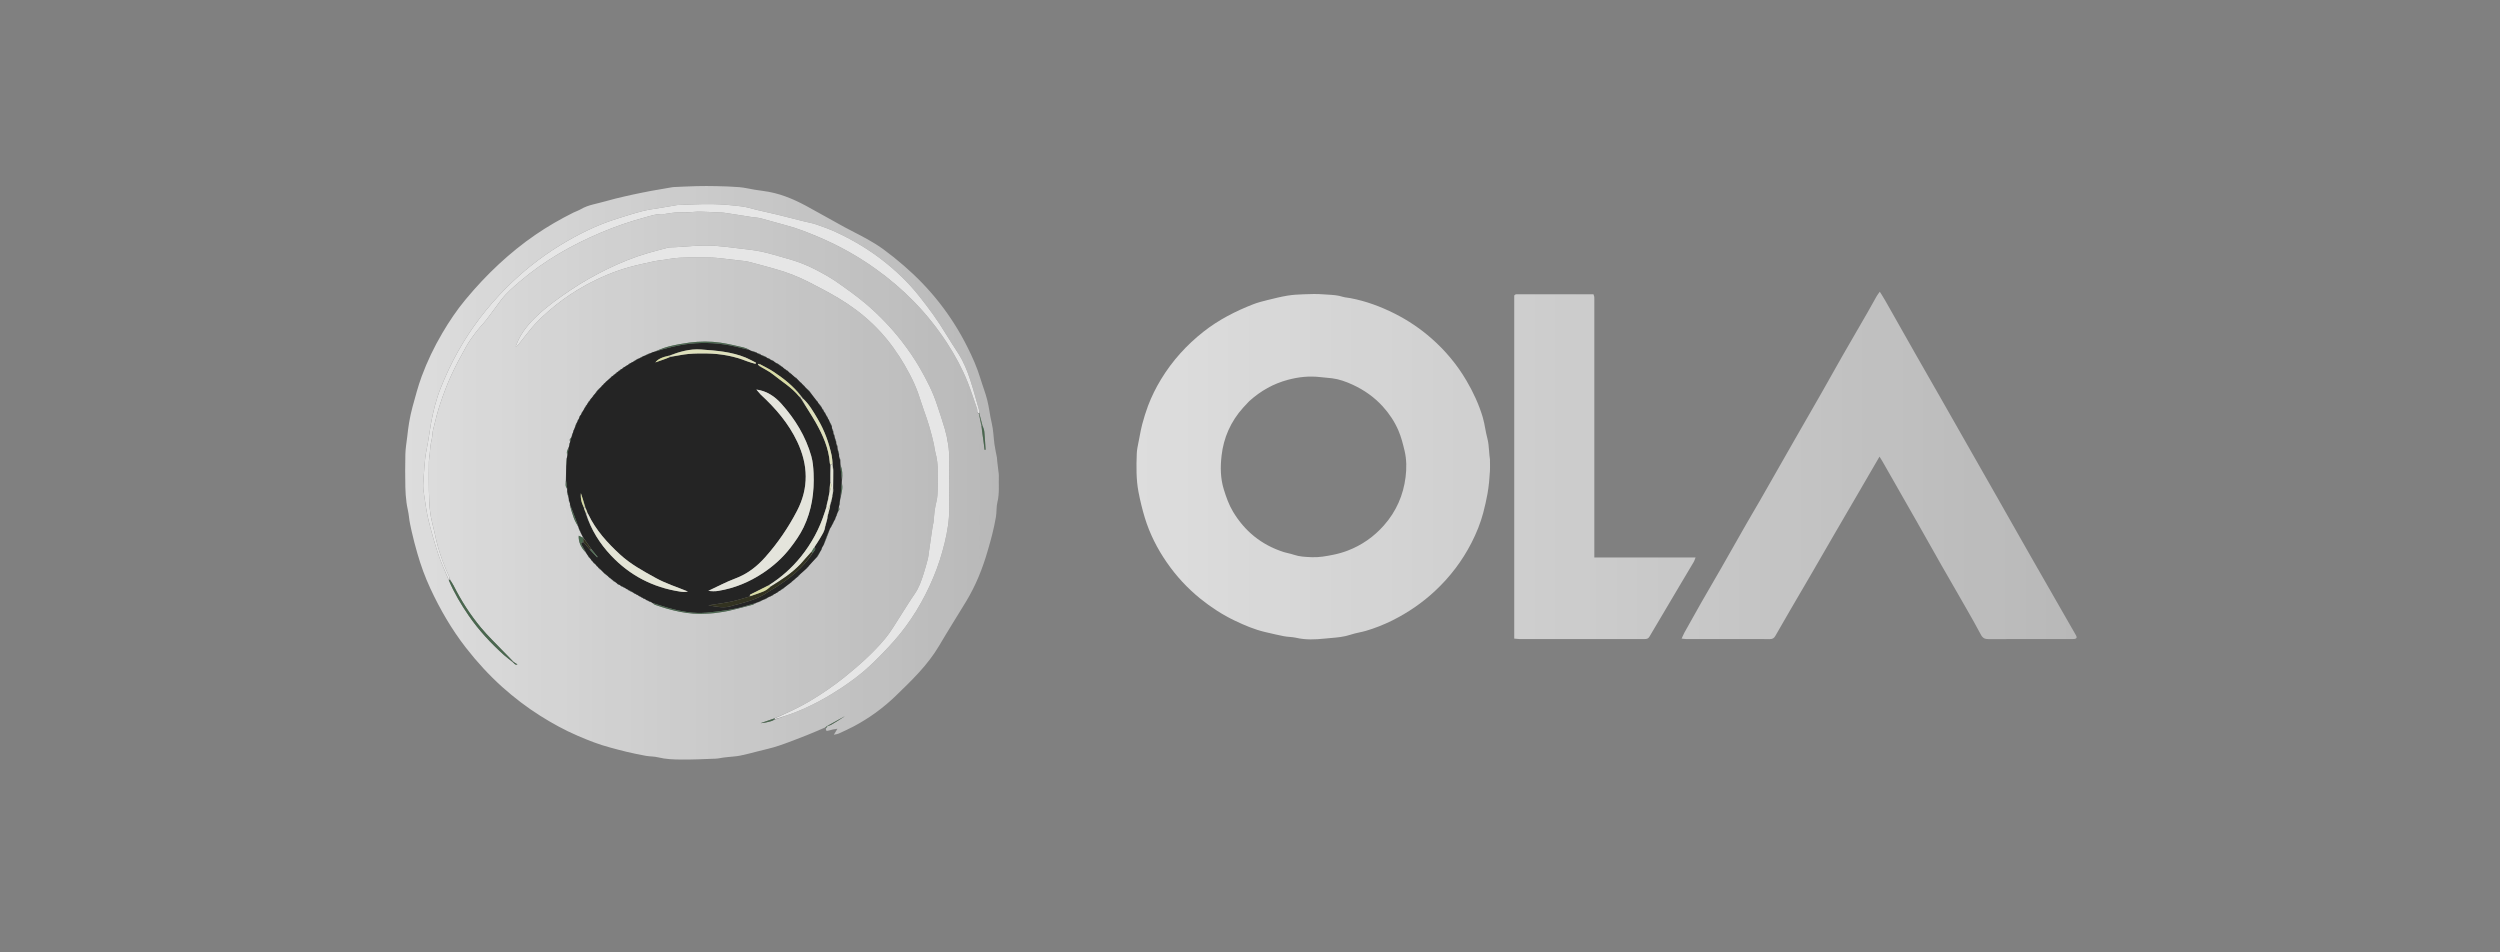 <svg width="168" height="64" viewBox="0 0 168 64" fill="none" xmlns="http://www.w3.org/2000/svg">
<rect x="0" y="0" width="168" height="64" fill="#808080" stroke="none"/>
<g opacity="0.8" clip-path="url(#clip0_292_1164)">
<path d="M55.451 48.886C55.056 49.053 54.665 49.23 54.267 49.386C53.625 49.637 52.984 49.894 52.331 50.113C51.858 50.272 51.368 50.376 50.884 50.5C50.501 50.598 50.12 50.703 49.732 50.779C49.456 50.834 49.172 50.845 48.892 50.876C48.798 50.886 48.704 50.896 48.611 50.909C48.435 50.934 48.26 50.977 48.084 50.983C47.316 51.011 46.548 51.05 45.781 51.042C45.259 51.036 44.734 51.022 44.218 50.892C43.957 50.826 43.676 50.841 43.409 50.793C42.971 50.714 42.535 50.621 42.101 50.52C41.736 50.435 41.375 50.331 41.011 50.236C40.252 50.038 39.524 49.747 38.807 49.438C37.938 49.065 37.109 48.608 36.309 48.103C35.4 47.531 34.549 46.88 33.75 46.164C32.854 45.359 32.047 44.474 31.306 43.522C30.347 42.289 29.571 40.947 28.916 39.537C28.564 38.779 28.277 37.991 28.046 37.184C27.905 36.692 27.773 36.2 27.662 35.7C27.59 35.373 27.515 35.052 27.481 34.718C27.448 34.398 27.355 34.084 27.316 33.764C27.273 33.421 27.244 33.074 27.239 32.728C27.227 31.99 27.221 31.251 27.241 30.512C27.251 30.127 27.319 29.743 27.364 29.359C27.403 29.037 27.436 28.715 27.492 28.396C27.556 28.038 27.627 27.68 27.725 27.33C27.915 26.647 28.091 25.957 28.337 25.294C28.71 24.284 29.176 23.314 29.725 22.382C30.191 21.592 30.697 20.835 31.283 20.131C31.984 19.288 32.728 18.487 33.534 17.741C34.302 17.032 35.109 16.375 35.971 15.784C36.787 15.223 37.643 14.73 38.529 14.288C38.689 14.209 38.862 14.156 39.015 14.066C39.53 13.76 40.121 13.694 40.68 13.528C41.129 13.395 41.587 13.29 42.043 13.183C42.407 13.097 42.775 13.025 43.142 12.948C43.325 12.91 43.508 12.871 43.693 12.838C44.186 12.751 44.679 12.667 45.172 12.582C45.204 12.576 45.235 12.572 45.267 12.571C45.781 12.549 46.295 12.52 46.809 12.508C47.252 12.498 47.696 12.498 48.138 12.508C48.653 12.52 49.169 12.533 49.681 12.577C50.033 12.607 50.38 12.693 50.73 12.751C50.916 12.781 51.102 12.808 51.288 12.832C52.322 12.961 53.267 13.347 54.174 13.836C55.043 14.306 55.899 14.798 56.766 15.272C57.255 15.539 57.761 15.778 58.247 16.051C58.632 16.267 59.012 16.495 59.368 16.756C59.835 17.097 60.287 17.461 60.725 17.84C61.604 18.599 62.409 19.43 63.128 20.346C63.851 21.266 64.472 22.251 64.996 23.294C65.343 23.983 65.658 24.689 65.882 25.431C66.028 25.919 66.22 26.394 66.344 26.887C66.472 27.392 66.519 27.916 66.642 28.422C66.756 28.895 66.764 29.376 66.827 29.852C66.867 30.15 66.939 30.444 66.992 30.74C67.007 30.822 67.003 30.908 67.013 30.991C67.039 31.22 67.068 31.449 67.095 31.678C67.106 31.771 67.125 31.866 67.122 31.959C67.102 32.557 67.174 33.157 67.025 33.753C66.947 34.064 66.981 34.401 66.929 34.721C66.865 35.121 66.773 35.517 66.677 35.912C66.586 36.286 66.476 36.655 66.369 37.025C66.027 38.214 65.568 39.354 64.925 40.415C64.321 41.41 63.698 42.394 63.107 43.397C62.343 44.693 61.272 45.718 60.206 46.751C59.355 47.576 58.403 48.266 57.355 48.82C57.03 48.992 56.695 49.143 56.361 49.296C56.283 49.332 56.191 49.338 56.034 49.375C56.13 49.216 56.184 49.125 56.277 48.971C56.133 48.994 56.049 49.003 55.967 49.021C55.845 49.049 55.726 49.093 55.603 49.112C55.498 49.128 55.491 49.042 55.513 48.938C55.558 48.869 55.582 48.825 55.627 48.791C55.704 48.775 55.759 48.75 55.836 48.725C56.154 48.534 56.45 48.342 56.755 48.147C56.759 48.147 56.754 48.15 56.726 48.155C56.377 48.343 56.05 48.528 55.706 48.717C55.662 48.742 55.635 48.764 55.588 48.788C55.529 48.822 55.49 48.853 55.451 48.886ZM40.284 38.212C40.284 38.212 40.297 38.229 40.297 38.249L40.313 38.263C40.313 38.263 40.333 38.261 40.369 38.286C40.453 38.369 40.538 38.451 40.623 38.555L40.638 38.57C40.638 38.57 40.66 38.569 40.698 38.599C40.711 38.61 40.723 38.62 40.735 38.647L40.748 38.656C40.748 38.656 40.763 38.649 40.799 38.676C40.843 38.715 40.888 38.754 40.933 38.827C40.969 38.846 41.005 38.865 41.058 38.895C41.058 38.895 41.072 38.909 41.075 38.93L41.093 38.942C41.093 38.942 41.112 38.934 41.149 38.962C41.159 38.974 41.17 38.985 41.186 39.032C41.245 39.065 41.303 39.099 41.399 39.157C41.434 39.184 41.469 39.211 41.507 39.272C41.546 39.283 41.585 39.295 41.668 39.329C41.695 39.347 41.722 39.366 41.759 39.415C41.797 39.425 41.836 39.434 41.892 39.453C41.892 39.453 41.906 39.466 41.904 39.487L41.922 39.496C41.922 39.496 41.938 39.483 41.99 39.503C42.037 39.532 42.084 39.562 42.132 39.605C42.132 39.605 42.157 39.602 42.178 39.609C42.178 39.609 42.196 39.623 42.202 39.66C42.322 39.718 42.441 39.776 42.578 39.842C42.578 39.842 42.594 39.854 42.602 39.882C42.628 39.888 42.654 39.895 42.724 39.927C42.738 39.935 42.752 39.944 42.77 39.97L42.787 39.977C42.787 39.977 42.803 39.97 42.845 39.989C42.885 40.013 42.925 40.035 42.97 40.079L42.989 40.089C42.989 40.089 43.008 40.079 43.054 40.107C43.084 40.126 43.115 40.145 43.147 40.177C43.147 40.177 43.17 40.173 43.19 40.18C43.19 40.18 43.206 40.193 43.213 40.227C43.253 40.237 43.293 40.246 43.379 40.279C43.408 40.298 43.436 40.316 43.477 40.357C43.5 40.359 43.524 40.361 43.568 40.371C43.568 40.371 43.584 40.387 43.593 40.422C43.648 40.437 43.704 40.453 43.803 40.489C43.817 40.498 43.831 40.507 43.864 40.549C43.918 40.582 43.968 40.626 44.026 40.646C45.145 41.039 46.283 41.318 47.483 41.235C47.651 41.223 47.82 41.225 47.986 41.202C48.33 41.155 48.676 41.114 49.014 41.037C49.556 40.914 50.093 40.765 50.631 40.625C50.644 40.621 50.65 40.59 50.679 40.559C50.679 40.559 50.702 40.554 50.733 40.562C50.769 40.544 50.805 40.526 50.884 40.484C50.899 40.478 50.914 40.472 50.969 40.477C51.075 40.424 51.18 40.371 51.326 40.292C51.341 40.285 51.355 40.278 51.408 40.283C51.494 40.232 51.58 40.18 51.706 40.102C51.72 40.095 51.735 40.088 51.778 40.093C51.799 40.075 51.821 40.058 51.857 40.03C51.857 40.03 51.874 40.023 51.904 40.031C51.934 40.005 51.963 39.98 52.032 39.927C52.046 39.918 52.059 39.91 52.101 39.908C52.122 39.891 52.142 39.873 52.177 39.844C52.177 39.844 52.193 39.836 52.224 39.841C52.252 39.815 52.281 39.788 52.35 39.73C52.378 39.712 52.406 39.693 52.451 39.686L52.469 39.676C52.469 39.676 52.467 39.656 52.501 39.625C52.513 39.616 52.526 39.608 52.574 39.605C52.627 39.562 52.679 39.52 52.764 39.447C52.892 39.345 53.02 39.244 53.168 39.147C53.184 39.142 53.19 39.131 53.221 39.086C53.277 39.036 53.333 38.985 53.409 38.941C53.425 38.937 53.432 38.926 53.459 38.878C53.503 38.839 53.546 38.8 53.625 38.764C53.669 38.711 53.714 38.659 53.792 38.577C53.932 38.446 54.072 38.314 54.233 38.185C54.249 38.178 54.255 38.166 54.282 38.113C54.292 38.102 54.303 38.09 54.33 38.082C54.342 38.076 54.345 38.067 54.365 38.019C54.544 37.818 54.723 37.617 54.941 37.412C55.005 37.296 55.07 37.18 55.146 37.025C55.152 37.012 55.157 37 55.198 36.971C55.214 36.916 55.231 36.86 55.264 36.758C55.288 36.715 55.312 36.672 55.368 36.608C55.503 36.255 55.638 35.903 55.789 35.509C55.81 35.47 55.831 35.43 55.875 35.391C55.891 35.379 55.893 35.365 55.9 35.308C55.913 35.28 55.926 35.252 55.974 35.218C55.986 35.177 55.999 35.136 56.028 35.05C56.051 35.007 56.074 34.964 56.125 34.907C56.136 34.869 56.146 34.831 56.173 34.749C56.182 34.719 56.192 34.69 56.236 34.65C56.245 34.608 56.255 34.566 56.276 34.482C56.284 34.454 56.292 34.427 56.332 34.378C56.381 34.293 56.453 34.212 56.377 34.056C56.387 34.007 56.397 33.957 56.437 33.892C56.444 33.816 56.451 33.74 56.455 33.618C56.465 33.541 56.475 33.464 56.517 33.352C56.552 33.056 56.668 32.765 56.566 32.407C56.567 32.354 56.568 32.301 56.596 32.208C56.62 31.884 56.612 31.563 56.479 31.208C56.472 31.111 56.465 31.015 56.48 30.895C56.457 30.841 56.434 30.787 56.394 30.686C56.388 30.637 56.382 30.588 56.401 30.509C56.365 30.399 56.33 30.289 56.286 30.134C56.279 30.089 56.272 30.043 56.282 29.966C56.26 29.926 56.238 29.887 56.2 29.805C56.196 29.776 56.191 29.746 56.209 29.691C56.173 29.595 56.138 29.498 56.088 29.36C56.081 29.332 56.074 29.303 56.087 29.257C56.065 29.222 56.042 29.187 56.005 29.11C56.001 29.08 55.996 29.05 56.015 28.997C55.983 28.927 55.95 28.856 55.908 28.746C55.904 28.718 55.9 28.691 55.909 28.622C55.857 28.526 55.805 28.429 55.733 28.297C55.722 28.272 55.712 28.247 55.707 28.192C55.701 28.17 55.686 28.159 55.642 28.133C55.637 28.122 55.633 28.112 55.642 28.065C55.614 28.029 55.585 27.993 55.535 27.922C55.507 27.875 55.479 27.828 55.46 27.743C55.428 27.709 55.397 27.675 55.346 27.613C55.343 27.602 55.339 27.591 55.343 27.545C55.312 27.512 55.281 27.479 55.23 27.417C55.224 27.407 55.219 27.397 55.214 27.345C55.138 27.254 55.062 27.162 54.966 27.044C54.961 27.034 54.956 27.024 54.951 26.985C54.942 26.965 54.927 26.955 54.877 26.922C54.716 26.718 54.555 26.513 54.395 26.268C54.316 26.197 54.237 26.127 54.128 26.032C54.093 25.994 54.059 25.956 54.02 25.89C54.01 25.872 53.994 25.863 53.942 25.84C53.906 25.803 53.869 25.765 53.828 25.7C53.817 25.682 53.801 25.674 53.747 25.651C53.669 25.573 53.592 25.494 53.506 25.387C53.492 25.37 53.474 25.364 53.418 25.345C53.323 25.264 53.228 25.183 53.125 25.074C53.112 25.056 53.096 25.048 53.041 25.031C53.004 24.996 52.966 24.961 52.919 24.898C52.903 24.881 52.885 24.878 52.839 24.869C52.839 24.869 52.817 24.847 52.807 24.818C52.793 24.8 52.774 24.795 52.718 24.781C52.667 24.74 52.617 24.698 52.556 24.627C52.541 24.61 52.523 24.604 52.471 24.594C52.463 24.587 52.454 24.579 52.438 24.546C52.425 24.532 52.409 24.527 52.383 24.531C52.383 24.531 52.38 24.525 52.369 24.486C52.286 24.443 52.203 24.401 52.084 24.346C52.054 24.324 52.024 24.301 51.977 24.242C51.904 24.211 51.832 24.181 51.752 24.151C51.752 24.151 51.746 24.145 51.733 24.107C51.673 24.085 51.612 24.063 51.521 24.029C51.513 24.023 51.504 24.017 51.481 23.972C51.363 23.926 51.244 23.88 51.118 23.834C51.118 23.834 51.114 23.827 51.1 23.787C51.035 23.771 50.969 23.755 50.878 23.724C50.878 23.724 50.855 23.706 50.831 23.671C50.705 23.634 50.58 23.597 50.418 23.547C50.395 23.536 50.373 23.525 50.323 23.48C50.206 23.436 50.094 23.377 49.973 23.35C49.463 23.236 48.954 23.108 48.437 23.031C47.74 22.927 47.034 22.933 46.335 23.022C45.868 23.082 45.402 23.168 44.946 23.282C44.608 23.366 44.286 23.513 43.928 23.649C43.917 23.653 43.907 23.656 43.86 23.65C43.831 23.668 43.801 23.685 43.737 23.722C43.714 23.733 43.691 23.744 43.625 23.743C43.526 23.793 43.426 23.843 43.301 23.908C43.301 23.908 43.273 23.921 43.231 23.919C43.136 23.973 43.041 24.026 42.919 24.095C42.919 24.095 42.891 24.109 42.846 24.106C42.73 24.181 42.614 24.256 42.492 24.338C42.492 24.338 42.484 24.338 42.464 24.333C42.448 24.334 42.438 24.343 42.401 24.386C42.376 24.401 42.352 24.417 42.289 24.425C42.254 24.457 42.218 24.49 42.177 24.529C42.177 24.529 42.168 24.529 42.146 24.526C42.128 24.529 42.119 24.54 42.09 24.584C42.078 24.59 42.067 24.597 42.028 24.603C42.007 24.608 41.995 24.622 41.967 24.661C41.967 24.661 41.94 24.675 41.902 24.673C41.87 24.707 41.838 24.741 41.782 24.794C41.782 24.794 41.753 24.808 41.715 24.805C41.682 24.839 41.649 24.873 41.612 24.913C41.612 24.913 41.605 24.913 41.579 24.912C41.559 24.918 41.549 24.931 41.521 24.98C41.49 25.004 41.458 25.028 41.397 25.054C41.378 25.063 41.367 25.079 41.343 25.126C41.325 25.14 41.307 25.154 41.262 25.168C41.243 25.174 41.233 25.188 41.203 25.235C41.183 25.252 41.163 25.268 41.11 25.284C41.09 25.307 41.071 25.33 41.023 25.384C40.919 25.48 40.814 25.575 40.685 25.672C40.668 25.68 40.66 25.693 40.636 25.743C40.616 25.761 40.596 25.779 40.553 25.801C40.538 25.811 40.532 25.826 40.511 25.872C40.492 25.89 40.474 25.908 40.43 25.929C40.414 25.939 40.407 25.953 40.387 26.005C40.35 26.043 40.312 26.081 40.247 26.124C40.228 26.134 40.22 26.15 40.219 26.178C40.219 26.178 40.213 26.18 40.173 26.189C40.111 26.273 40.048 26.358 39.966 26.474C39.943 26.503 39.921 26.533 39.869 26.569C39.85 26.581 39.843 26.598 39.828 26.656C39.786 26.709 39.744 26.763 39.666 26.823C39.645 26.864 39.625 26.906 39.603 26.954C39.603 26.954 39.597 26.957 39.569 26.963C39.55 26.976 39.543 26.993 39.535 27.044C39.528 27.053 39.522 27.062 39.488 27.078C39.47 27.091 39.465 27.108 39.457 27.165C39.435 27.197 39.413 27.229 39.363 27.269C39.346 27.284 39.341 27.301 39.336 27.354C39.33 27.364 39.324 27.374 39.282 27.391C39.264 27.433 39.245 27.475 39.21 27.555C39.183 27.604 39.156 27.652 39.093 27.71C39.078 27.755 39.063 27.799 39.028 27.879C39.012 27.902 38.996 27.924 38.949 27.964C38.93 28.019 38.91 28.074 38.882 28.168C38.877 28.18 38.871 28.192 38.832 28.217C38.817 28.259 38.803 28.301 38.78 28.377C38.775 28.387 38.77 28.398 38.727 28.426C38.685 28.546 38.642 28.666 38.591 28.828C38.581 28.854 38.572 28.881 38.533 28.909C38.525 28.947 38.517 28.984 38.502 29.066C38.494 29.095 38.485 29.123 38.443 29.168C38.435 29.212 38.427 29.256 38.412 29.341C38.404 29.367 38.397 29.393 38.357 29.437C38.299 29.5 38.241 29.564 38.31 29.698C38.303 29.728 38.296 29.757 38.259 29.798C38.251 29.855 38.242 29.912 38.231 30.014C38.223 30.042 38.216 30.071 38.18 30.125C38.139 30.26 38.035 30.387 38.125 30.592C38.115 30.661 38.105 30.73 38.06 30.822C38.053 30.98 38.046 31.138 38.041 31.351C38.041 31.658 38.04 31.965 38.015 32.312C38.03 32.486 37.956 32.676 38.114 32.878C38.117 32.929 38.119 32.98 38.096 33.062C38.132 33.192 38.168 33.321 38.213 33.496C38.221 33.542 38.229 33.589 38.219 33.666C38.239 33.704 38.259 33.743 38.297 33.825C38.302 33.856 38.306 33.887 38.287 33.949C38.382 34.248 38.464 34.551 38.575 34.844C38.651 35.044 38.768 35.228 38.884 35.462C38.889 35.477 38.894 35.491 38.894 35.545C38.936 35.627 38.978 35.708 39.031 35.839C39.093 35.939 39.154 36.039 39.159 36.136C39.072 36.091 38.985 36.047 38.892 35.999C38.861 36.389 39.038 36.807 39.391 37.168C39.417 37.206 39.442 37.245 39.465 37.302L39.477 37.317C39.477 37.317 39.497 37.317 39.524 37.352C39.531 37.365 39.538 37.379 39.541 37.428C39.582 37.466 39.622 37.505 39.693 37.573C39.709 37.595 39.725 37.618 39.737 37.663C39.744 37.68 39.757 37.687 39.806 37.711C39.824 37.732 39.843 37.753 39.86 37.811C39.913 37.855 39.966 37.9 40.053 37.971C40.071 37.993 40.09 38.015 40.107 38.058C40.114 38.072 40.125 38.077 40.175 38.1C40.194 38.122 40.214 38.144 40.233 38.186L40.247 38.2C40.247 38.2 40.267 38.2 40.284 38.212ZM66.004 28.529C65.938 28.273 65.871 28.017 65.803 27.71C65.797 27.647 65.8 27.581 65.783 27.521C65.596 26.866 65.421 26.207 65.211 25.559C65.009 24.939 64.765 24.332 64.412 23.777C64.125 23.325 63.828 22.879 63.551 22.421C63.007 21.519 62.386 20.673 61.729 19.851C61.008 18.948 60.177 18.16 59.267 17.457C58.308 16.717 57.269 16.102 56.169 15.594C55.742 15.397 55.298 15.236 54.854 15.082C54.589 14.99 54.308 14.946 54.035 14.877C53.437 14.727 52.841 14.571 52.243 14.424C51.806 14.317 51.367 14.223 50.929 14.121C50.563 14.036 50.202 13.912 49.831 13.868C49.175 13.789 48.513 13.726 47.852 13.716C47.075 13.703 46.297 13.753 45.519 13.778C45.467 13.779 45.415 13.796 45.364 13.804C45.054 13.857 44.744 13.907 44.434 13.96C44.011 14.033 43.582 14.081 43.168 14.188C42.571 14.341 41.983 14.531 41.396 14.718C40.061 15.143 38.814 15.764 37.623 16.493C36.29 17.31 35.077 18.284 33.974 19.393C32.721 20.653 31.654 22.058 30.784 23.607C30.338 24.401 29.953 25.225 29.615 26.075C29.303 26.86 29.103 27.667 28.956 28.492C28.856 29.06 28.789 29.634 28.671 30.197C28.514 30.942 28.508 31.698 28.445 32.45C28.421 32.749 28.469 33.059 28.515 33.359C28.597 33.907 28.673 34.46 28.806 34.998C28.998 35.769 29.215 36.536 29.468 37.29C29.66 37.862 29.925 38.411 30.167 39.015C30.524 39.847 30.983 40.622 31.495 41.366C32.172 42.351 32.981 43.22 33.867 44.019C34.052 44.186 34.259 44.33 34.475 44.521C34.564 44.581 34.614 44.711 34.775 44.647C34.674 44.586 34.574 44.526 34.467 44.422C34.26 44.214 34.05 44.009 33.847 43.797C33.333 43.26 32.791 42.745 32.317 42.174C31.598 41.309 30.99 40.364 30.484 39.355C30.416 39.219 30.325 39.093 30.235 38.915C30.213 38.845 30.197 38.773 30.166 38.707C29.869 38.073 29.628 37.418 29.43 36.747C29.33 36.408 29.263 36.06 29.184 35.715C29.087 35.289 28.965 34.866 28.909 34.434C28.846 33.957 28.832 33.471 28.823 32.989C28.809 32.325 28.816 31.66 28.822 30.995C28.823 30.85 28.861 30.706 28.872 30.56C28.898 30.227 28.922 29.895 29.004 29.567C29.062 29.335 29.051 29.086 29.109 28.855C29.255 28.27 29.396 27.681 29.588 27.111C29.804 26.469 30.046 25.833 30.326 25.218C30.622 24.569 30.964 23.941 31.311 23.318C31.5 22.979 31.727 22.659 31.962 22.349C32.203 22.032 32.485 21.747 32.73 21.432C33.053 21.017 33.349 20.581 33.67 20.164C34.037 19.686 34.489 19.296 34.947 18.905C36.589 17.508 38.434 16.453 40.41 15.62C41.352 15.223 42.32 14.886 43.309 14.618C43.733 14.504 44.15 14.351 44.601 14.389C44.652 14.393 44.705 14.374 44.757 14.367C44.963 14.338 45.169 14.296 45.376 14.283C45.66 14.266 45.945 14.276 46.23 14.266C46.503 14.256 46.776 14.219 47.049 14.223C47.49 14.23 47.932 14.26 48.373 14.28C48.468 14.284 48.564 14.281 48.657 14.295C49.029 14.35 49.401 14.409 49.773 14.468C50.01 14.505 50.246 14.545 50.483 14.58C50.7 14.613 50.923 14.621 51.135 14.675C51.69 14.818 52.238 14.989 52.793 15.132C53.596 15.34 54.36 15.651 55.121 15.976C56.421 16.532 57.646 17.218 58.8 18.037C60.718 19.398 62.334 21.046 63.622 23.017C64.174 23.863 64.654 24.748 65.028 25.685C65.263 26.274 65.449 26.882 65.662 27.48C65.698 27.58 65.629 27.728 65.789 27.826C65.84 28.079 65.891 28.332 65.944 28.638C65.992 28.967 66.041 29.296 66.088 29.626C66.116 29.826 66.139 30.026 66.164 30.226C66.187 30.225 66.209 30.223 66.231 30.221C66.204 29.811 66.185 29.399 66.144 28.99C66.13 28.851 66.059 28.717 66.004 28.529ZM52.014 48.282C51.714 48.387 51.414 48.492 51.114 48.597C51.38 48.582 51.63 48.519 51.876 48.445C51.942 48.425 52 48.375 52.112 48.341C52.594 48.169 53.083 48.014 53.556 47.822C54.608 47.394 55.603 46.852 56.547 46.223C57.248 45.755 57.925 45.25 58.535 44.668C59.067 44.159 59.584 43.631 60.072 43.08C61.204 41.804 62.072 40.359 62.729 38.787C63.043 38.035 63.291 37.262 63.482 36.468C63.664 35.712 63.796 34.952 63.786 34.169C63.774 33.103 63.767 32.037 63.789 30.971C63.805 30.228 63.689 29.509 63.485 28.803C63.329 28.262 63.141 27.73 62.968 27.194C62.688 26.332 62.273 25.533 61.825 24.75C61.464 24.12 61.053 23.524 60.609 22.948C59.911 22.043 59.122 21.222 58.259 20.48C57.623 19.932 56.935 19.442 56.246 18.962C55.791 18.646 55.303 18.374 54.811 18.118C54.198 17.799 53.553 17.553 52.884 17.372C52.321 17.219 51.765 17.035 51.196 16.912C50.708 16.806 50.206 16.76 49.708 16.699C49.157 16.631 48.604 16.559 48.05 16.517C47.017 16.438 45.991 16.608 44.96 16.626C44.919 16.627 44.878 16.645 44.838 16.656C44.414 16.77 43.989 16.877 43.567 16.998C42.621 17.272 41.71 17.641 40.825 18.072C39.966 18.491 39.134 18.957 38.341 19.492C37.572 20.011 36.815 20.544 36.137 21.18C35.55 21.73 35.029 22.332 34.729 23.095C34.706 23.155 34.682 23.216 34.658 23.276C34.727 23.269 34.764 23.248 34.789 23.216C35.051 22.888 35.31 22.558 35.571 22.229C36.078 21.59 36.679 21.045 37.31 20.535C37.957 20.012 38.649 19.555 39.38 19.155C40.312 18.646 41.281 18.232 42.303 17.948C42.845 17.798 43.397 17.684 43.946 17.561C44.13 17.52 44.318 17.5 44.505 17.474C44.909 17.419 45.313 17.336 45.719 17.319C46.394 17.291 47.07 17.299 47.745 17.307C48.038 17.31 48.331 17.348 48.623 17.378C48.945 17.411 49.265 17.454 49.586 17.494C49.825 17.523 50.069 17.534 50.302 17.591C50.878 17.734 51.45 17.898 52.022 18.055C52.851 18.282 53.651 18.589 54.413 18.985C55.073 19.327 55.735 19.669 56.373 20.051C57.186 20.538 57.947 21.101 58.635 21.76C59.322 22.419 59.92 23.15 60.432 23.948C60.932 24.727 61.375 25.538 61.694 26.41C61.835 26.795 61.946 27.19 62.086 27.575C62.363 28.329 62.595 29.096 62.764 29.882C62.799 30.045 62.807 30.215 62.852 30.375C62.971 30.802 63.024 31.236 63.023 31.678C63.021 32.069 63.033 32.46 63.019 32.849C63.008 33.142 62.997 33.443 62.925 33.724C62.821 34.134 62.773 34.545 62.753 34.964C62.748 35.057 62.719 35.149 62.703 35.242C62.682 35.355 62.66 35.468 62.643 35.582C62.568 36.098 62.494 36.615 62.42 37.132C62.4 37.266 62.392 37.404 62.357 37.534C62.267 37.877 62.176 38.22 62.067 38.557C61.915 39.024 61.76 39.488 61.473 39.901C61.13 40.392 60.825 40.909 60.496 41.411C60.168 41.913 59.872 42.444 59.49 42.903C58.686 43.869 57.747 44.702 56.769 45.49C56.029 46.086 55.248 46.619 54.433 47.106C53.673 47.561 52.867 47.917 52.014 48.282Z" fill="url(#paint0_linear_292_1164)"/>
<path d="M41.753 24.808C41.753 24.808 41.781 24.794 41.812 24.784C41.874 24.741 41.907 24.708 41.939 24.675C41.939 24.675 41.967 24.661 41.994 24.654C42.043 24.641 42.055 24.626 42.056 24.603C42.067 24.597 42.078 24.59 42.115 24.573C42.158 24.559 42.167 24.548 42.168 24.529C42.168 24.529 42.176 24.529 42.197 24.526C42.255 24.493 42.291 24.463 42.327 24.432C42.352 24.417 42.376 24.401 42.428 24.377C42.473 24.367 42.483 24.357 42.483 24.338C42.483 24.338 42.492 24.338 42.517 24.334C42.657 24.256 42.774 24.182 42.891 24.109C42.891 24.109 42.919 24.095 42.953 24.09C43.083 24.03 43.178 23.976 43.273 23.921C43.273 23.921 43.3 23.908 43.334 23.904C43.468 23.851 43.568 23.803 43.667 23.756C43.69 23.744 43.714 23.733 43.772 23.716C43.836 23.693 43.866 23.676 43.896 23.659C43.906 23.656 43.917 23.653 43.966 23.643C44.776 23.389 45.554 23.186 46.366 23.1C47.393 22.99 48.402 23.054 49.405 23.284C49.721 23.356 50.035 23.437 50.35 23.514C50.372 23.525 50.395 23.536 50.45 23.57C50.606 23.63 50.73 23.668 50.855 23.706C50.855 23.706 50.877 23.724 50.901 23.748C50.988 23.79 51.051 23.809 51.114 23.827C51.114 23.827 51.118 23.834 51.132 23.851C51.262 23.916 51.379 23.963 51.495 24.011C51.503 24.017 51.512 24.023 51.546 24.052C51.63 24.098 51.688 24.122 51.746 24.145C51.746 24.145 51.751 24.151 51.766 24.166C51.852 24.215 51.923 24.247 51.993 24.279C52.023 24.301 52.053 24.324 52.109 24.37C52.217 24.438 52.298 24.482 52.38 24.525C52.38 24.525 52.383 24.531 52.39 24.544C52.398 24.558 52.419 24.573 52.419 24.573L52.446 24.571C52.454 24.579 52.462 24.587 52.491 24.616C52.526 24.655 52.544 24.66 52.566 24.656C52.616 24.698 52.667 24.74 52.74 24.806C52.777 24.846 52.795 24.852 52.817 24.847C52.817 24.847 52.839 24.869 52.857 24.891C52.876 24.913 52.9 24.927 52.9 24.927L52.928 24.926C52.966 24.961 53.004 24.996 53.061 25.055C53.093 25.099 53.111 25.106 53.133 25.101C53.228 25.183 53.323 25.264 53.439 25.371C53.474 25.414 53.492 25.42 53.514 25.416C53.591 25.494 53.669 25.573 53.766 25.677C53.795 25.722 53.811 25.73 53.832 25.728C53.869 25.765 53.906 25.803 53.96 25.866C53.987 25.91 54.003 25.919 54.023 25.918C54.058 25.956 54.093 25.994 54.147 26.064C54.242 26.166 54.318 26.237 54.394 26.308C54.555 26.513 54.716 26.718 54.891 26.953C54.913 27.004 54.929 27.014 54.951 27.014C54.956 27.024 54.96 27.034 54.978 27.077C55.065 27.202 55.139 27.295 55.214 27.387C55.219 27.397 55.224 27.407 55.237 27.449C55.275 27.514 55.305 27.547 55.335 27.581C55.339 27.591 55.342 27.602 55.355 27.644C55.393 27.71 55.422 27.745 55.45 27.78C55.478 27.828 55.507 27.875 55.544 27.956C55.577 28.028 55.603 28.064 55.628 28.101C55.632 28.112 55.637 28.122 55.651 28.16C55.667 28.207 55.68 28.218 55.7 28.221C55.711 28.247 55.722 28.272 55.742 28.336C55.799 28.471 55.847 28.567 55.895 28.664C55.899 28.691 55.904 28.718 55.905 28.779C55.931 28.882 55.961 28.951 55.992 29.02C55.996 29.05 56.001 29.08 56.007 29.148C56.027 29.216 56.047 29.245 56.066 29.274C56.073 29.303 56.081 29.332 56.087 29.401C56.12 29.534 56.154 29.625 56.187 29.716C56.191 29.746 56.196 29.776 56.201 29.843C56.222 29.919 56.244 29.959 56.265 29.998C56.272 30.043 56.279 30.089 56.281 30.172C56.31 30.32 56.343 30.429 56.376 30.538C56.382 30.588 56.388 30.637 56.394 30.73C56.416 30.821 56.437 30.87 56.458 30.918C56.465 31.015 56.472 31.111 56.473 31.252C56.501 31.613 56.535 31.93 56.568 32.248C56.568 32.301 56.567 32.354 56.555 32.454C56.524 32.797 56.505 33.092 56.485 33.388C56.475 33.464 56.465 33.541 56.439 33.655C56.418 33.763 56.412 33.835 56.406 33.907C56.396 33.957 56.387 34.007 56.363 34.095C56.333 34.221 56.317 34.31 56.3 34.399C56.292 34.427 56.284 34.454 56.255 34.51C56.223 34.579 56.213 34.62 56.202 34.661C56.192 34.69 56.182 34.719 56.148 34.775C56.115 34.841 56.106 34.881 56.097 34.921C56.074 34.964 56.051 35.007 56.006 35.081C55.969 35.149 55.954 35.186 55.939 35.224C55.926 35.252 55.913 35.28 55.88 35.331C55.846 35.364 55.843 35.376 55.851 35.391C55.831 35.43 55.81 35.47 55.763 35.538C55.603 35.921 55.47 36.275 55.336 36.63C55.312 36.672 55.288 36.715 55.242 36.792C55.201 36.88 55.182 36.933 55.163 36.987C55.157 37 55.152 37.012 55.123 37.053C55.034 37.193 54.968 37.305 54.902 37.417C54.723 37.617 54.544 37.818 54.342 38.033C54.32 38.048 54.307 38.061 54.307 38.061L54.313 38.079C54.303 38.09 54.292 38.102 54.256 38.13C54.214 38.153 54.207 38.165 54.211 38.182C54.071 38.314 53.931 38.446 53.757 38.592C53.678 38.659 53.633 38.71 53.589 38.762C53.545 38.8 53.502 38.839 53.434 38.891C53.394 38.908 53.387 38.918 53.389 38.935C53.333 38.985 53.277 39.036 53.193 39.097C53.148 39.114 53.142 39.126 53.147 39.143C53.02 39.244 52.892 39.345 52.731 39.461C52.644 39.516 52.591 39.558 52.538 39.599C52.526 39.608 52.513 39.616 52.476 39.637C52.438 39.652 52.432 39.66 52.435 39.675C52.406 39.693 52.378 39.712 52.314 39.742C52.25 39.781 52.221 39.809 52.193 39.836C52.193 39.836 52.176 39.844 52.155 39.847C52.114 39.867 52.093 39.884 52.073 39.901C52.059 39.91 52.045 39.918 51.997 39.936C51.933 39.971 51.903 39.997 51.874 40.023C51.874 40.023 51.857 40.03 51.836 40.033C51.793 40.051 51.771 40.066 51.749 40.081C51.735 40.088 51.72 40.095 51.667 40.113C51.542 40.173 51.456 40.222 51.37 40.272C51.355 40.278 51.34 40.285 51.286 40.302C51.14 40.363 51.035 40.414 50.929 40.466C50.914 40.472 50.899 40.478 50.847 40.491C50.774 40.517 50.738 40.535 50.702 40.554C50.702 40.554 50.679 40.559 50.646 40.564C50.513 40.6 50.413 40.63 50.313 40.662C49.398 40.957 48.448 41.079 47.499 41.169C46.601 41.254 45.721 41.086 44.858 40.835C44.518 40.736 44.182 40.623 43.844 40.516C43.83 40.507 43.817 40.498 43.773 40.464C43.691 40.421 43.637 40.404 43.584 40.387C43.584 40.387 43.568 40.371 43.553 40.355C43.514 40.337 43.489 40.336 43.465 40.335C43.436 40.316 43.407 40.298 43.348 40.254C43.281 40.218 43.243 40.206 43.206 40.193C43.206 40.193 43.19 40.18 43.18 40.168C43.171 40.156 43.155 40.15 43.155 40.15L43.145 40.163C43.114 40.145 43.084 40.126 43.028 40.083C42.99 40.048 42.978 40.047 42.965 40.059C42.925 40.035 42.885 40.012 42.823 39.97C42.801 39.95 42.783 39.941 42.783 39.941L42.767 39.952C42.752 39.944 42.738 39.935 42.698 39.901C42.646 39.868 42.62 39.861 42.594 39.854C42.594 39.854 42.578 39.842 42.563 39.82C42.431 39.74 42.313 39.681 42.195 39.623C42.195 39.623 42.178 39.609 42.168 39.597C42.158 39.585 42.142 39.578 42.142 39.578L42.131 39.591C42.084 39.562 42.036 39.532 41.962 39.485C41.925 39.456 41.916 39.456 41.906 39.466C41.906 39.466 41.891 39.453 41.877 39.434C41.825 39.405 41.787 39.395 41.749 39.385C41.722 39.366 41.695 39.347 41.639 39.304C41.574 39.266 41.539 39.252 41.504 39.237C41.468 39.211 41.434 39.184 41.376 39.128C41.295 39.065 41.237 39.031 41.18 38.996C41.169 38.985 41.159 38.974 41.129 38.939C41.098 38.903 41.086 38.901 41.072 38.909C41.072 38.909 41.057 38.895 41.047 38.874C41.001 38.834 40.966 38.813 40.932 38.793C40.887 38.754 40.843 38.715 40.782 38.653C40.767 38.631 40.751 38.62 40.751 38.62L40.735 38.631C40.723 38.62 40.71 38.61 40.679 38.573C40.652 38.531 40.639 38.526 40.623 38.533C40.538 38.451 40.453 38.369 40.351 38.263C40.325 38.226 40.312 38.222 40.297 38.229C40.297 38.229 40.284 38.212 40.277 38.195C40.261 38.163 40.249 38.159 40.233 38.166C40.214 38.144 40.194 38.122 40.159 38.076C40.136 38.036 40.124 38.031 40.108 38.037C40.089 38.015 40.071 37.993 40.035 37.94C39.965 37.864 39.913 37.819 39.861 37.775C39.842 37.753 39.824 37.732 39.791 37.686C39.771 37.643 39.759 37.637 39.741 37.641C39.725 37.618 39.709 37.595 39.676 37.541C39.622 37.47 39.583 37.431 39.545 37.392C39.538 37.379 39.531 37.365 39.513 37.325C39.495 37.281 39.484 37.276 39.468 37.283C39.442 37.245 39.417 37.206 39.379 37.13C39.276 36.94 39.183 36.789 39.097 36.634C39.031 36.514 39.055 36.433 39.22 36.445C39.375 36.626 39.519 36.787 39.668 36.969C39.823 37.142 39.974 37.297 40.125 37.451C40.136 37.44 40.148 37.43 40.159 37.42C40.016 37.244 39.873 37.069 39.721 36.872C39.545 36.617 39.379 36.383 39.214 36.148C39.215 36.147 39.215 36.139 39.215 36.139C39.154 36.039 39.092 35.939 39.034 35.801C38.991 35.678 38.945 35.592 38.898 35.506C38.894 35.491 38.888 35.477 38.877 35.419C38.739 35.036 38.608 34.695 38.478 34.354C38.422 34.209 38.367 34.063 38.311 33.918C38.306 33.887 38.301 33.856 38.295 33.788C38.275 33.712 38.256 33.673 38.237 33.635C38.229 33.589 38.221 33.542 38.217 33.456C38.188 33.288 38.155 33.159 38.122 33.031C38.119 32.98 38.117 32.929 38.116 32.827C38.091 32.608 38.065 32.44 38.039 32.273C38.04 31.965 38.04 31.658 38.057 31.307C38.08 31.108 38.087 30.954 38.095 30.799C38.105 30.73 38.115 30.661 38.14 30.549C38.173 30.37 38.191 30.235 38.208 30.099C38.215 30.071 38.223 30.042 38.249 29.98C38.275 29.893 38.282 29.839 38.289 29.786C38.296 29.757 38.303 29.728 38.325 29.665C38.356 29.561 38.373 29.49 38.389 29.419C38.397 29.393 38.404 29.367 38.429 29.311C38.457 29.238 38.467 29.195 38.476 29.152C38.485 29.123 38.493 29.095 38.52 29.035C38.546 28.971 38.554 28.939 38.562 28.907C38.572 28.881 38.581 28.854 38.612 28.797C38.678 28.646 38.721 28.527 38.765 28.408C38.77 28.398 38.775 28.387 38.8 28.353C38.835 28.288 38.851 28.246 38.866 28.204C38.871 28.192 38.877 28.18 38.903 28.14C38.942 28.057 38.961 28.002 38.98 27.947C38.996 27.924 39.012 27.902 39.053 27.852C39.095 27.784 39.112 27.742 39.129 27.701C39.156 27.652 39.183 27.604 39.235 27.53C39.279 27.464 39.298 27.424 39.318 27.383C39.324 27.374 39.33 27.364 39.355 27.334C39.391 27.299 39.396 27.281 39.391 27.26C39.413 27.229 39.435 27.197 39.477 27.143C39.515 27.108 39.521 27.091 39.515 27.071C39.522 27.062 39.528 27.053 39.556 27.026C39.594 26.995 39.601 26.979 39.597 26.957C39.597 26.957 39.603 26.954 39.62 26.945C39.659 26.896 39.681 26.856 39.702 26.816C39.744 26.762 39.786 26.709 39.851 26.635C39.894 26.601 39.902 26.584 39.898 26.562C39.92 26.533 39.943 26.503 39.995 26.454C40.087 26.349 40.15 26.265 40.213 26.18C40.213 26.18 40.219 26.178 40.234 26.173C40.269 26.158 40.278 26.142 40.274 26.12C40.312 26.081 40.349 26.043 40.411 25.986C40.451 25.959 40.458 25.945 40.455 25.926C40.473 25.908 40.492 25.89 40.535 25.856C40.576 25.83 40.582 25.816 40.576 25.797C40.596 25.779 40.616 25.761 40.661 25.727C40.703 25.703 40.711 25.69 40.71 25.671C40.814 25.575 40.918 25.48 41.052 25.368C41.102 25.329 41.122 25.307 41.142 25.285C41.163 25.268 41.183 25.252 41.231 25.223C41.279 25.204 41.289 25.19 41.288 25.168C41.307 25.154 41.325 25.14 41.369 25.113C41.417 25.09 41.427 25.074 41.426 25.051C41.458 25.028 41.489 25.004 41.547 24.967C41.593 24.947 41.604 24.933 41.605 24.913C41.605 24.913 41.612 24.913 41.632 24.91C41.686 24.875 41.719 24.841 41.753 24.808ZM53.852 26.643C53.852 26.643 53.839 26.623 53.823 26.583C53.305 25.939 52.664 25.434 51.98 24.983C51.685 24.789 51.363 24.636 51.008 24.446C50.982 24.452 50.956 24.457 50.931 24.463C50.942 24.493 50.953 24.523 50.989 24.588C51.306 24.774 51.652 24.923 51.934 25.152C52.528 25.633 53.198 26.027 53.709 26.66C53.737 26.683 53.764 26.705 53.796 26.762C53.817 26.789 53.838 26.817 53.874 26.886C54.188 27.383 54.523 27.869 54.812 28.381C55.294 29.236 55.697 30.125 55.765 31.127C55.768 31.167 55.791 31.205 55.8 31.304C55.802 31.665 55.805 32.027 55.784 32.43C55.766 32.648 55.749 32.865 55.721 33.126C55.713 33.198 55.704 33.271 55.664 33.371C55.66 33.424 55.656 33.477 55.633 33.576C55.612 33.688 55.59 33.8 55.542 33.926C55.542 33.961 55.542 33.997 55.527 34.078C55.49 34.199 55.454 34.32 55.416 34.44C55.074 35.524 54.544 36.509 53.833 37.395C53.219 38.161 52.495 38.807 51.622 39.346C51.239 39.54 50.857 39.733 50.475 39.925C50.418 39.954 50.35 39.972 50.38 40.085C49.966 40.201 49.557 40.339 49.137 40.427C48.641 40.531 48.135 40.592 47.601 40.677C48.149 40.767 48.662 40.9 49.186 40.713C49.304 40.671 49.43 40.648 49.552 40.616C50.263 40.426 50.969 40.226 51.586 39.8C51.763 39.678 51.956 39.58 52.137 39.464C53.067 38.869 53.926 38.196 54.563 37.247C54.579 37.234 54.583 37.218 54.587 37.188C54.587 37.188 54.589 37.175 54.622 37.151C54.67 37.084 54.724 37.019 54.764 36.947C54.797 36.889 54.803 36.825 54.727 36.764C54.857 36.564 54.997 36.369 55.114 36.161C55.249 35.919 55.424 35.691 55.469 35.371C55.478 35.325 55.488 35.278 55.519 35.186C55.542 35.074 55.565 34.962 55.613 34.835C55.612 34.799 55.611 34.763 55.622 34.691C55.626 34.653 55.63 34.615 55.663 34.55C55.673 34.503 55.682 34.455 55.709 34.367C55.711 34.338 55.713 34.309 55.743 34.249C55.763 34.134 55.783 34.019 55.812 33.873C55.813 33.851 55.814 33.83 55.846 33.781C55.86 33.716 55.873 33.65 55.902 33.544C55.904 33.515 55.905 33.486 55.933 33.426C55.935 33.373 55.937 33.32 55.957 33.222C55.961 33.173 55.964 33.125 55.997 33.047C55.994 32.953 55.992 32.859 55.998 32.706C55.995 32.346 55.992 31.986 56.008 31.589C55.989 31.483 55.969 31.377 55.954 31.239C55.95 31.218 55.945 31.197 55.954 31.133C55.932 30.956 55.923 30.776 55.886 30.602C55.702 29.742 55.403 28.924 54.956 28.167C54.662 27.67 54.379 27.162 53.929 26.738C53.905 26.714 53.882 26.69 53.852 26.643ZM39.241 34.147C39.278 34.258 39.315 34.368 39.362 34.528C39.717 35.595 40.301 36.526 41.07 37.339C42.33 38.672 43.874 39.473 45.687 39.753C45.868 39.781 46.054 39.8 46.226 39.749C45.503 39.451 44.752 39.218 44.078 38.846C43.234 38.38 42.376 37.917 41.656 37.252C40.81 36.471 40.045 35.629 39.54 34.578C39.522 34.541 39.496 34.507 39.472 34.425C39.427 34.315 39.382 34.205 39.333 34.045C39.234 33.743 39.135 33.442 39.036 33.14C39.014 33.348 39.038 33.543 39.087 33.733C39.119 33.859 39.185 33.978 39.241 34.147ZM44.925 23.904C44.493 24 44.199 24.14 44.038 24.356C44.295 24.265 44.507 24.191 44.718 24.114C44.831 24.073 44.942 24.026 45.107 23.98C45.488 23.914 45.867 23.823 46.251 23.788C46.669 23.749 47.092 23.747 47.513 23.754C48.434 23.77 49.33 23.928 50.19 24.274C50.378 24.349 50.578 24.393 50.772 24.452C50.782 24.426 50.792 24.4 50.802 24.374C50.573 24.259 50.349 24.13 50.113 24.032C49.155 23.636 48.133 23.561 47.117 23.486C46.371 23.43 45.662 23.634 44.925 23.904ZM51.123 26.518C52.122 27.439 53 28.458 53.583 29.699C54.307 31.239 54.361 32.786 53.565 34.32C52.98 35.447 52.269 36.489 51.425 37.44C50.864 38.072 50.222 38.572 49.415 38.873C48.792 39.105 48.202 39.424 47.597 39.705C47.825 39.737 48.045 39.744 48.259 39.709C49.357 39.53 50.362 39.113 51.286 38.497C51.975 38.037 52.588 37.487 53.095 36.836C53.436 36.397 53.762 35.932 54.002 35.434C54.553 34.293 54.729 33.064 54.673 31.804C54.656 31.417 54.623 31.02 54.518 30.65C54.14 29.319 53.43 28.166 52.514 27.139C52.054 26.623 51.494 26.261 50.827 26.178C50.901 26.266 50.996 26.377 51.123 26.518Z" fill="#0D0D0D"/>
<path d="M52.061 48.277C52.867 47.917 53.673 47.561 54.433 47.106C55.248 46.619 56.029 46.086 56.769 45.49C57.747 44.702 58.686 43.869 59.49 42.903C59.872 42.444 60.168 41.913 60.496 41.411C60.824 40.909 61.13 40.392 61.473 39.901C61.76 39.488 61.915 39.024 62.066 38.557C62.176 38.22 62.267 37.877 62.357 37.535C62.391 37.404 62.4 37.266 62.419 37.132C62.494 36.615 62.568 36.098 62.643 35.582C62.66 35.468 62.682 35.355 62.702 35.242C62.719 35.149 62.748 35.057 62.752 34.964C62.773 34.546 62.821 34.134 62.925 33.724C62.997 33.443 63.007 33.142 63.018 32.849C63.033 32.46 63.021 32.069 63.022 31.678C63.024 31.236 62.97 30.802 62.852 30.375C62.807 30.215 62.798 30.045 62.763 29.882C62.594 29.096 62.362 28.329 62.086 27.575C61.945 27.191 61.834 26.795 61.694 26.41C61.375 25.538 60.931 24.727 60.432 23.948C59.919 23.15 59.322 22.419 58.635 21.76C57.947 21.101 57.186 20.538 56.373 20.051C55.735 19.669 55.073 19.327 54.413 18.985C53.65 18.589 52.851 18.282 52.022 18.055C51.449 17.898 50.878 17.734 50.301 17.591C50.069 17.534 49.825 17.523 49.586 17.494C49.265 17.454 48.944 17.412 48.623 17.378C48.331 17.348 48.038 17.31 47.745 17.307C47.07 17.299 46.393 17.291 45.719 17.319C45.313 17.336 44.909 17.419 44.504 17.474C44.318 17.5 44.129 17.52 43.946 17.561C43.397 17.684 42.845 17.798 42.303 17.948C41.281 18.232 40.312 18.646 39.38 19.155C38.648 19.555 37.957 20.012 37.31 20.535C36.678 21.045 36.078 21.59 35.571 22.229C35.31 22.558 35.05 22.888 34.789 23.217C34.764 23.248 34.726 23.269 34.658 23.276C34.682 23.216 34.706 23.156 34.729 23.095C35.029 22.333 35.55 21.73 36.137 21.18C36.815 20.544 37.572 20.011 38.341 19.492C39.134 18.957 39.966 18.491 40.825 18.072C41.71 17.641 42.62 17.272 43.567 16.998C43.988 16.877 44.414 16.77 44.837 16.656C44.878 16.646 44.919 16.627 44.96 16.626C45.991 16.608 47.017 16.438 48.05 16.517C48.604 16.559 49.156 16.631 49.708 16.699C50.206 16.76 50.708 16.806 51.196 16.912C51.765 17.035 52.321 17.219 52.883 17.372C53.552 17.553 54.198 17.799 54.81 18.118C55.303 18.374 55.791 18.646 56.246 18.962C56.935 19.442 57.623 19.933 58.259 20.48C59.121 21.222 59.911 22.044 60.609 22.948C61.052 23.524 61.464 24.12 61.825 24.75C62.273 25.533 62.688 26.332 62.967 27.194C63.141 27.73 63.329 28.262 63.485 28.803C63.689 29.509 63.804 30.228 63.789 30.972C63.766 32.037 63.774 33.103 63.786 34.169C63.795 34.952 63.664 35.712 63.482 36.469C63.291 37.262 63.043 38.035 62.728 38.787C62.071 40.359 61.203 41.804 60.072 43.08C59.584 43.631 59.067 44.159 58.535 44.668C57.925 45.251 57.248 45.755 56.547 46.223C55.603 46.852 54.608 47.394 53.556 47.822C53.083 48.014 52.594 48.169 52.087 48.324C52.062 48.307 52.061 48.277 52.061 48.277Z" fill="white"/>
<path d="M65.789 27.774C65.629 27.728 65.698 27.58 65.662 27.48C65.449 26.882 65.263 26.274 65.028 25.685C64.654 24.748 64.174 23.863 63.621 23.017C62.334 21.046 60.718 19.398 58.8 18.037C57.646 17.218 56.421 16.532 55.121 15.976C54.36 15.651 53.596 15.339 52.792 15.132C52.237 14.989 51.69 14.818 51.135 14.675C50.923 14.621 50.7 14.613 50.483 14.58C50.246 14.544 50.01 14.505 49.773 14.468C49.401 14.409 49.029 14.35 48.657 14.295C48.563 14.281 48.468 14.284 48.373 14.28C47.931 14.26 47.49 14.23 47.048 14.223C46.776 14.219 46.503 14.256 46.23 14.265C45.945 14.276 45.66 14.266 45.376 14.283C45.168 14.296 44.963 14.338 44.757 14.367C44.705 14.374 44.652 14.393 44.601 14.389C44.15 14.351 43.733 14.504 43.309 14.618C42.32 14.886 41.352 15.223 40.41 15.62C38.433 16.453 36.589 17.508 34.947 18.905C34.489 19.296 34.036 19.686 33.669 20.164C33.349 20.581 33.052 21.017 32.73 21.432C32.485 21.747 32.203 22.032 31.962 22.349C31.727 22.659 31.499 22.979 31.311 23.318C30.963 23.941 30.622 24.569 30.326 25.218C30.045 25.833 29.804 26.469 29.588 27.111C29.396 27.681 29.255 28.27 29.108 28.855C29.05 29.086 29.062 29.335 29.004 29.567C28.922 29.895 28.898 30.227 28.872 30.56C28.861 30.706 28.823 30.85 28.822 30.995C28.816 31.66 28.809 32.325 28.822 32.989C28.832 33.471 28.846 33.957 28.908 34.434C28.964 34.866 29.087 35.289 29.184 35.715C29.262 36.06 29.33 36.408 29.43 36.747C29.628 37.418 29.868 38.073 30.166 38.707C30.197 38.773 30.213 38.845 30.218 38.941C30.186 38.968 30.172 38.969 30.157 38.97C29.925 38.411 29.66 37.862 29.468 37.29C29.215 36.536 28.998 35.769 28.806 34.998C28.672 34.46 28.597 33.907 28.514 33.358C28.469 33.059 28.42 32.749 28.445 32.45C28.508 31.698 28.514 30.942 28.67 30.197C28.789 29.634 28.855 29.06 28.956 28.492C29.103 27.667 29.302 26.86 29.615 26.075C29.953 25.225 30.338 24.401 30.784 23.607C31.654 22.058 32.721 20.653 33.974 19.393C35.076 18.284 36.289 17.31 37.623 16.493C38.814 15.764 40.06 15.143 41.396 14.718C41.983 14.531 42.571 14.341 43.167 14.188C43.581 14.081 44.011 14.033 44.434 13.96C44.743 13.907 45.053 13.857 45.363 13.804C45.415 13.796 45.466 13.779 45.518 13.778C46.296 13.753 47.075 13.703 47.852 13.716C48.513 13.726 49.174 13.789 49.831 13.868C50.202 13.912 50.563 14.036 50.929 14.121C51.366 14.223 51.806 14.317 52.243 14.424C52.841 14.571 53.437 14.727 54.034 14.877C54.307 14.946 54.589 14.99 54.854 15.082C55.298 15.236 55.742 15.397 56.169 15.594C57.268 16.102 58.308 16.717 59.267 17.457C60.177 18.16 61.008 18.948 61.729 19.851C62.386 20.673 63.007 21.518 63.551 22.421C63.827 22.879 64.125 23.325 64.412 23.777C64.764 24.332 65.009 24.939 65.21 25.559C65.421 26.207 65.595 26.866 65.783 27.521C65.8 27.581 65.796 27.647 65.8 27.739C65.797 27.768 65.789 27.774 65.789 27.774Z" fill="white"/>
<path d="M30.162 38.992C30.172 38.969 30.186 38.968 30.223 38.965C30.325 39.093 30.416 39.219 30.484 39.355C30.99 40.364 31.598 41.309 32.317 42.174C32.791 42.745 33.333 43.26 33.847 43.797C34.05 44.009 34.26 44.214 34.465 44.448C34.464 44.475 34.456 44.485 34.456 44.485C34.259 44.33 34.052 44.186 33.867 44.019C32.981 43.22 32.172 42.351 31.495 41.366C30.983 40.622 30.524 39.847 30.162 38.992Z" fill="#3B6041"/>
<path d="M50.336 23.497C50.035 23.437 49.721 23.356 49.405 23.284C48.402 23.054 47.393 22.99 46.366 23.1C45.554 23.186 44.776 23.389 43.98 23.634C44.285 23.513 44.608 23.366 44.946 23.282C45.402 23.168 45.868 23.082 46.334 23.022C47.033 22.933 47.739 22.927 48.437 23.031C48.953 23.108 49.462 23.236 49.973 23.35C50.093 23.377 50.206 23.436 50.336 23.497Z" fill="#3B6041"/>
<path d="M43.855 40.533C44.182 40.623 44.519 40.736 44.859 40.835C45.721 41.086 46.601 41.254 47.499 41.169C48.449 41.079 49.398 40.957 50.313 40.662C50.413 40.63 50.514 40.6 50.636 40.571C50.65 40.59 50.644 40.621 50.631 40.625C50.093 40.765 49.556 40.914 49.014 41.037C48.676 41.114 48.33 41.155 47.987 41.202C47.82 41.225 47.651 41.223 47.483 41.235C46.283 41.318 45.145 41.039 44.026 40.646C43.968 40.626 43.918 40.582 43.855 40.533Z" fill="#3B6041"/>
<path d="M66.013 28.581C66.058 28.717 66.13 28.851 66.144 28.99C66.185 29.399 66.204 29.811 66.231 30.221C66.209 30.223 66.187 30.225 66.164 30.227C66.139 30.026 66.115 29.826 66.088 29.626C66.041 29.296 65.992 28.968 65.961 28.611C65.99 28.582 66.001 28.582 66.013 28.581Z" fill="#3B6041"/>
<path d="M39.208 36.426C39.055 36.433 39.031 36.514 39.097 36.634C39.183 36.789 39.276 36.94 39.364 37.112C39.038 36.807 38.861 36.389 38.892 35.999C38.985 36.047 39.072 36.091 39.187 36.138C39.216 36.139 39.215 36.147 39.204 36.175C39.198 36.277 39.203 36.351 39.208 36.426Z" fill="#3B6041"/>
<path d="M38.299 33.934C38.367 34.063 38.422 34.209 38.478 34.354C38.609 34.695 38.74 35.036 38.868 35.398C38.768 35.228 38.651 35.044 38.575 34.844C38.464 34.551 38.382 34.248 38.299 33.934Z" fill="#3B6041"/>
<path d="M56.582 32.228C56.535 31.93 56.502 31.613 56.478 31.276C56.612 31.563 56.62 31.884 56.582 32.228Z" fill="#3B6041"/>
<path d="M55.352 36.619C55.47 36.275 55.604 35.92 55.755 35.558C55.638 35.903 55.503 36.255 55.352 36.619Z" fill="#3B6041"/>
<path d="M56.501 33.37C56.505 33.092 56.525 32.797 56.557 32.481C56.668 32.765 56.552 33.056 56.501 33.37Z" fill="#3B6041"/>
<path d="M56.745 48.15C56.45 48.342 56.154 48.534 55.813 48.723C55.753 48.719 55.738 48.717 55.723 48.714C56.05 48.528 56.376 48.342 56.725 48.154C56.747 48.151 56.745 48.15 56.745 48.15Z" fill="#3B6041"/>
<path d="M52.037 48.279C52.061 48.277 52.062 48.307 52.062 48.323C52 48.375 51.942 48.425 51.875 48.445C51.629 48.519 51.38 48.582 51.113 48.597C51.413 48.492 51.713 48.387 52.037 48.279Z" fill="#3B6041"/>
<path d="M66.009 28.555C66.001 28.582 65.989 28.583 65.959 28.584C65.891 28.332 65.84 28.079 65.789 27.8C65.789 27.774 65.797 27.768 65.801 27.765C65.871 28.017 65.938 28.273 66.009 28.555Z" fill="#446C49"/>
<path d="M38.027 32.292C38.065 32.44 38.091 32.608 38.11 32.802C37.956 32.676 38.03 32.486 38.027 32.292Z" fill="#3B6041"/>
<path d="M38.077 30.811C38.088 30.954 38.08 31.108 38.056 31.279C38.046 31.138 38.053 30.98 38.077 30.811Z" fill="#3B6041"/>
<path d="M38.194 30.112C38.191 30.235 38.173 30.37 38.141 30.523C38.035 30.387 38.14 30.26 38.194 30.112Z" fill="#3B6041"/>
<path d="M38.109 33.046C38.155 33.159 38.188 33.288 38.212 33.434C38.167 33.321 38.132 33.192 38.109 33.046Z" fill="#3B6041"/>
<path d="M42.868 24.107C42.774 24.182 42.658 24.256 42.52 24.331C42.614 24.256 42.73 24.181 42.868 24.107Z" fill="#3B6041"/>
<path d="M54.921 37.414C54.968 37.305 55.034 37.193 55.117 37.073C55.07 37.18 55.005 37.296 54.921 37.414Z" fill="#3B6041"/>
<path d="M56.389 30.524C56.343 30.429 56.31 30.32 56.286 30.195C56.33 30.289 56.366 30.399 56.389 30.524Z" fill="#3B6041"/>
<path d="M42.199 39.642C42.313 39.681 42.431 39.74 42.554 39.816C42.441 39.776 42.321 39.718 42.199 39.642Z" fill="#3B6041"/>
<path d="M51.488 23.991C51.378 23.963 51.262 23.916 51.136 23.851C51.244 23.88 51.362 23.926 51.488 23.991Z" fill="#3B6041"/>
<path d="M56.316 34.388C56.317 34.31 56.334 34.221 56.362 34.12C56.454 34.212 56.381 34.293 56.316 34.388Z" fill="#3B6041"/>
<path d="M50.843 23.689C50.731 23.668 50.606 23.63 50.468 23.576C50.58 23.597 50.705 23.634 50.843 23.689Z" fill="#3B6041"/>
<path d="M56.198 29.703C56.154 29.625 56.121 29.534 56.095 29.423C56.138 29.498 56.173 29.594 56.198 29.703Z" fill="#3B6041"/>
<path d="M50.949 40.471C51.035 40.414 51.14 40.363 51.266 40.315C51.179 40.371 51.074 40.424 50.949 40.471Z" fill="#3B6041"/>
<path d="M38.746 28.417C38.721 28.527 38.678 28.646 38.617 28.776C38.642 28.666 38.684 28.546 38.746 28.417Z" fill="#3B6041"/>
<path d="M34.468 44.47C34.573 44.525 34.674 44.586 34.775 44.647C34.614 44.711 34.564 44.581 34.465 44.503C34.456 44.485 34.464 44.475 34.468 44.47Z" fill="#3B6041"/>
<path d="M55.214 27.366C55.14 27.295 55.065 27.202 54.988 27.09C55.062 27.162 55.138 27.253 55.214 27.366Z" fill="#3B6041"/>
<path d="M40.193 26.184C40.15 26.265 40.088 26.349 40.006 26.438C40.048 26.358 40.111 26.273 40.193 26.184Z" fill="#3B6041"/>
<path d="M54.395 26.288C54.318 26.237 54.242 26.166 54.162 26.076C54.237 26.127 54.316 26.197 54.395 26.288Z" fill="#3B6041"/>
<path d="M55.902 28.643C55.847 28.567 55.799 28.471 55.752 28.354C55.805 28.429 55.857 28.526 55.902 28.643Z" fill="#3B6041"/>
<path d="M43.646 23.75C43.567 23.803 43.468 23.851 43.347 23.896C43.426 23.843 43.525 23.793 43.646 23.75Z" fill="#3B6041"/>
<path d="M38.897 35.526C38.945 35.592 38.992 35.678 39.029 35.777C38.978 35.708 38.936 35.627 38.897 35.526Z" fill="#3B6041"/>
<path d="M38.373 29.428C38.373 29.49 38.356 29.561 38.327 29.643C38.241 29.564 38.299 29.5 38.373 29.428Z" fill="#3B6041"/>
<path d="M43.252 23.92C43.178 23.976 43.083 24.03 42.967 24.082C43.041 24.026 43.136 23.973 43.252 23.92Z" fill="#3B6041"/>
<path d="M51.389 40.277C51.456 40.222 51.542 40.173 51.647 40.126C51.579 40.18 51.493 40.232 51.389 40.277Z" fill="#3B6041"/>
<path d="M52.374 24.506C52.298 24.482 52.216 24.438 52.127 24.376C52.202 24.401 52.286 24.443 52.374 24.506Z" fill="#3B6041"/>
<path d="M56.003 29.009C55.962 28.951 55.932 28.882 55.91 28.8C55.95 28.856 55.983 28.927 56.003 29.009Z" fill="#3B6041"/>
<path d="M56.421 33.899C56.412 33.835 56.418 33.763 56.441 33.678C56.451 33.74 56.444 33.816 56.421 33.899Z" fill="#3B6041"/>
<path d="M39.86 37.793C39.913 37.819 39.965 37.864 40.018 37.926C39.966 37.9 39.913 37.855 39.86 37.793Z" fill="#3B6041"/>
<path d="M53.607 38.763C53.634 38.71 53.678 38.659 53.741 38.607C53.714 38.659 53.669 38.711 53.607 38.763Z" fill="#3B6041"/>
<path d="M41.183 39.014C41.238 39.031 41.295 39.065 41.357 39.116C41.303 39.099 41.245 39.065 41.183 39.014Z" fill="#3B6041"/>
<path d="M51.985 24.26C51.923 24.247 51.852 24.215 51.77 24.166C51.831 24.181 51.904 24.211 51.985 24.26Z" fill="#3B6041"/>
<path d="M51.107 23.807C51.051 23.809 50.988 23.79 50.914 23.755C50.969 23.755 51.034 23.771 51.107 23.807Z" fill="#3B6041"/>
<path d="M38.274 29.792C38.282 29.839 38.275 29.892 38.251 29.957C38.242 29.912 38.251 29.855 38.274 29.792Z" fill="#3B6041"/>
<path d="M56.469 30.907C56.437 30.87 56.416 30.821 56.403 30.753C56.434 30.787 56.457 30.841 56.469 30.907Z" fill="#3B6041"/>
<path d="M52.556 39.602C52.591 39.558 52.644 39.516 52.715 39.476C52.679 39.52 52.627 39.562 52.556 39.602Z" fill="#3B6041"/>
<path d="M43.588 40.405C43.637 40.404 43.691 40.421 43.752 40.453C43.704 40.453 43.648 40.437 43.588 40.405Z" fill="#3B6041"/>
<path d="M51.74 24.126C51.688 24.122 51.63 24.098 51.562 24.058C51.612 24.063 51.672 24.085 51.74 24.126Z" fill="#3B6041"/>
<path d="M55.18 36.979C55.182 36.933 55.201 36.88 55.234 36.815C55.231 36.86 55.214 36.916 55.18 36.979Z" fill="#3B6041"/>
<path d="M39.544 37.41C39.584 37.431 39.622 37.47 39.662 37.526C39.622 37.505 39.582 37.466 39.544 37.41Z" fill="#3B6041"/>
<path d="M38.965 27.955C38.961 28.002 38.943 28.057 38.907 28.121C38.91 28.074 38.929 28.019 38.965 27.955Z" fill="#3B6041"/>
<path d="M56.219 34.655C56.213 34.62 56.224 34.579 56.249 34.531C56.255 34.566 56.245 34.608 56.219 34.655Z" fill="#3B6041"/>
<path d="M55.461 48.894C55.49 48.853 55.529 48.821 55.587 48.786C55.607 48.783 55.605 48.781 55.605 48.781C55.581 48.825 55.558 48.869 55.513 48.917C55.491 48.921 55.471 48.903 55.461 48.894Z" fill="#47704C"/>
<path d="M56.111 34.914C56.106 34.881 56.115 34.841 56.14 34.797C56.146 34.831 56.135 34.869 56.111 34.914Z" fill="#3B6041"/>
<path d="M55.956 35.221C55.954 35.186 55.969 35.149 55.997 35.104C55.998 35.136 55.986 35.177 55.956 35.221Z" fill="#3B6041"/>
<path d="M51.889 40.027C51.904 39.997 51.933 39.971 51.977 39.95C51.963 39.98 51.934 40.005 51.889 40.027Z" fill="#3B6041"/>
<path d="M41.734 24.807C41.719 24.841 41.686 24.875 41.634 24.907C41.649 24.873 41.682 24.839 41.734 24.807Z" fill="#3B6041"/>
<path d="M41.921 24.674C41.907 24.708 41.874 24.741 41.824 24.774C41.838 24.741 41.87 24.707 41.921 24.674Z" fill="#3B6041"/>
<path d="M52.209 39.839C52.221 39.809 52.25 39.781 52.293 39.758C52.28 39.788 52.252 39.815 52.209 39.839Z" fill="#3B6041"/>
<path d="M42.308 24.429C42.291 24.463 42.255 24.493 42.2 24.523C42.218 24.489 42.253 24.457 42.308 24.429Z" fill="#3B6041"/>
<path d="M41.754 39.4C41.787 39.395 41.825 39.405 41.869 39.429C41.836 39.434 41.797 39.425 41.754 39.4Z" fill="#3B6041"/>
<path d="M41.505 39.255C41.539 39.252 41.575 39.266 41.617 39.293C41.585 39.295 41.546 39.283 41.505 39.255Z" fill="#3B6041"/>
<path d="M40.933 38.81C40.967 38.813 41.001 38.834 41.038 38.869C41.005 38.865 40.969 38.846 40.933 38.81Z" fill="#3B6041"/>
<path d="M55.635 28.083C55.603 28.064 55.578 28.028 55.554 27.974C55.585 27.993 55.614 28.029 55.635 28.083Z" fill="#3B6041"/>
<path d="M38.46 29.16C38.467 29.195 38.457 29.238 38.433 29.291C38.427 29.256 38.435 29.212 38.46 29.16Z" fill="#3B6041"/>
<path d="M43.209 40.211C43.244 40.206 43.281 40.218 43.326 40.242C43.293 40.246 43.253 40.237 43.209 40.211Z" fill="#3B6041"/>
<path d="M56.077 29.266C56.047 29.245 56.027 29.216 56.014 29.17C56.042 29.187 56.065 29.222 56.077 29.266Z" fill="#3B6041"/>
<path d="M38.547 28.908C38.554 28.939 38.546 28.971 38.523 29.012C38.517 28.984 38.525 28.947 38.547 28.908Z" fill="#3B6041"/>
<path d="M56.273 29.982C56.244 29.959 56.223 29.919 56.209 29.864C56.238 29.887 56.26 29.926 56.273 29.982Z" fill="#3B6041"/>
<path d="M39.684 26.819C39.681 26.856 39.66 26.896 39.622 26.942C39.625 26.906 39.646 26.864 39.684 26.819Z" fill="#3B6041"/>
<path d="M38.849 28.21C38.851 28.246 38.836 28.288 38.804 28.337C38.803 28.301 38.817 28.259 38.849 28.21Z" fill="#3B6041"/>
<path d="M39.111 27.706C39.112 27.742 39.095 27.784 39.063 27.834C39.063 27.799 39.078 27.755 39.111 27.706Z" fill="#3B6041"/>
<path d="M55.455 27.762C55.422 27.745 55.393 27.71 55.365 27.658C55.396 27.675 55.428 27.709 55.455 27.762Z" fill="#3B6041"/>
<path d="M55.339 27.563C55.306 27.547 55.276 27.514 55.248 27.463C55.281 27.479 55.312 27.512 55.339 27.563Z" fill="#3B6041"/>
<path d="M39.3 27.387C39.299 27.424 39.279 27.464 39.244 27.511C39.245 27.475 39.263 27.433 39.3 27.387Z" fill="#3B6041"/>
<path d="M38.228 33.65C38.256 33.673 38.275 33.712 38.287 33.766C38.259 33.743 38.239 33.704 38.228 33.65Z" fill="#3B6041"/>
<path d="M50.718 40.558C50.738 40.535 50.775 40.517 50.826 40.504C50.805 40.526 50.769 40.544 50.718 40.558Z" fill="#3B6041"/>
<path d="M55.705 48.717C55.738 48.717 55.753 48.719 55.79 48.723C55.758 48.75 55.704 48.775 55.627 48.79C55.605 48.781 55.606 48.783 55.607 48.784C55.635 48.764 55.661 48.742 55.705 48.717Z" fill="#47704C"/>
<path d="M42.598 39.868C42.62 39.861 42.646 39.868 42.676 39.888C42.654 39.895 42.628 39.888 42.598 39.868Z" fill="#3B6041"/>
<path d="M52.087 39.905C52.093 39.884 52.114 39.867 52.148 39.853C52.142 39.873 52.121 39.891 52.087 39.905Z" fill="#3B6041"/>
<path d="M51.764 40.087C51.771 40.066 51.793 40.051 51.829 40.038C51.821 40.058 51.799 40.075 51.764 40.087Z" fill="#3B6041"/>
<path d="M43.878 23.654C43.866 23.676 43.836 23.693 43.789 23.706C43.801 23.685 43.831 23.668 43.878 23.654Z" fill="#3B6041"/>
<path d="M41.126 25.285C41.123 25.307 41.102 25.329 41.067 25.352C41.071 25.33 41.091 25.307 41.126 25.285Z" fill="#3B6041"/>
<path d="M43.471 40.346C43.489 40.336 43.514 40.337 43.543 40.35C43.524 40.36 43.5 40.359 43.471 40.346Z" fill="#3B6041"/>
<path d="M53.399 38.94C53.386 38.919 53.394 38.908 53.421 38.906C53.434 38.927 53.427 38.938 53.399 38.94Z" fill="#3B6041"/>
<path d="M52.814 24.833C52.796 24.853 52.778 24.847 52.757 24.816C52.774 24.795 52.793 24.8 52.814 24.833Z" fill="#3B6041"/>
<path d="M43.146 40.171C43.145 40.164 43.156 40.15 43.156 40.15C43.156 40.15 43.172 40.156 43.171 40.165C43.17 40.174 43.146 40.178 43.146 40.171Z" fill="#3B6041"/>
<path d="M53.158 39.147C53.142 39.126 53.148 39.114 53.177 39.112C53.192 39.132 53.186 39.144 53.158 39.147Z" fill="#3B6041"/>
<path d="M42.967 40.07C42.978 40.047 42.992 40.047 43.007 40.07C43.01 40.081 42.99 40.091 42.99 40.091C42.99 40.091 42.97 40.08 42.967 40.07Z" fill="#3B6041"/>
<path d="M42.475 24.336C42.485 24.358 42.475 24.368 42.445 24.365C42.438 24.343 42.448 24.334 42.475 24.336Z" fill="#3B6041"/>
<path d="M41.905 39.477C41.916 39.456 41.927 39.456 41.938 39.475C41.94 39.484 41.923 39.498 41.923 39.498C41.923 39.498 41.904 39.488 41.905 39.477Z" fill="#3B6041"/>
<path d="M34.867 44.765C34.865 44.762 34.869 44.768 34.867 44.765V44.765Z" fill="#3B6041"/>
<path d="M56.748 48.153C56.755 48.15 56.76 48.147 56.755 48.147C56.745 48.151 56.748 48.152 56.748 48.153Z" fill="#3B6041"/>
<path d="M42.131 39.599C42.131 39.591 42.143 39.578 42.143 39.578C42.143 39.578 42.159 39.586 42.158 39.594C42.158 39.603 42.132 39.606 42.131 39.599Z" fill="#3B6041"/>
<path d="M42.768 39.962C42.767 39.953 42.784 39.941 42.784 39.941C42.784 39.941 42.803 39.95 42.804 39.961C42.805 39.971 42.788 39.979 42.788 39.979C42.788 39.979 42.77 39.972 42.768 39.962Z" fill="#3B6041"/>
<path d="M52.443 39.682C52.432 39.661 52.438 39.652 52.461 39.653C52.469 39.656 52.47 39.678 52.47 39.678C52.47 39.678 52.452 39.688 52.443 39.682Z" fill="#3B6041"/>
<path d="M54.023 25.905C54.003 25.92 53.988 25.911 53.976 25.878C53.995 25.863 54.011 25.872 54.023 25.905Z" fill="#3B6041"/>
<path d="M41.593 24.913C41.605 24.934 41.595 24.948 41.561 24.953C41.549 24.931 41.559 24.918 41.593 24.913Z" fill="#3B6041"/>
<path d="M41.413 25.053C41.428 25.075 41.418 25.091 41.381 25.101C41.367 25.079 41.378 25.064 41.413 25.053Z" fill="#3B6041"/>
<path d="M53.13 25.088C53.112 25.107 53.094 25.1 53.077 25.066C53.096 25.048 53.113 25.056 53.13 25.088Z" fill="#3B6041"/>
<path d="M41.277 25.168C41.291 25.19 41.281 25.205 41.246 25.21C41.233 25.188 41.243 25.174 41.277 25.168Z" fill="#3B6041"/>
<path d="M53.511 25.403C53.493 25.422 53.475 25.415 53.456 25.383C53.474 25.363 53.493 25.37 53.511 25.403Z" fill="#3B6041"/>
<path d="M40.699 25.672C40.713 25.69 40.705 25.704 40.674 25.713C40.66 25.694 40.668 25.68 40.699 25.672Z" fill="#3B6041"/>
<path d="M53.831 25.715C53.812 25.732 53.795 25.723 53.782 25.69C53.802 25.674 53.818 25.682 53.831 25.715Z" fill="#3B6041"/>
<path d="M40.566 25.799C40.583 25.816 40.578 25.831 40.549 25.843C40.532 25.826 40.538 25.812 40.566 25.799Z" fill="#3B6041"/>
<path d="M52.925 24.913C52.93 24.927 52.901 24.928 52.901 24.928C52.901 24.928 52.876 24.914 52.87 24.901C52.885 24.878 52.904 24.881 52.925 24.913Z" fill="#3B6041"/>
<path d="M40.443 25.928C40.459 25.945 40.452 25.96 40.423 25.971C40.407 25.953 40.413 25.939 40.443 25.928Z" fill="#3B6041"/>
<path d="M40.262 26.122C40.279 26.142 40.271 26.159 40.236 26.171C40.22 26.151 40.228 26.135 40.262 26.122Z" fill="#3B6041"/>
<path d="M39.884 26.566C39.903 26.585 39.895 26.602 39.861 26.618C39.842 26.599 39.85 26.582 39.884 26.566Z" fill="#3B6041"/>
<path d="M55.705 28.208C55.681 28.22 55.667 28.208 55.662 28.174C55.686 28.159 55.702 28.17 55.705 28.208Z" fill="#3B6041"/>
<path d="M39.584 26.96C39.603 26.979 39.596 26.996 39.563 27.012C39.543 26.994 39.549 26.976 39.584 26.96Z" fill="#3B6041"/>
<path d="M39.378 27.265C39.397 27.282 39.392 27.3 39.361 27.319C39.34 27.302 39.345 27.284 39.378 27.265Z" fill="#3B6041"/>
<path d="M54.952 27.001C54.93 27.016 54.914 27.005 54.904 26.97C54.927 26.954 54.943 26.965 54.952 27.001Z" fill="#3B6041"/>
<path d="M39.466 37.293C39.485 37.276 39.497 37.281 39.501 37.308C39.498 37.318 39.478 37.319 39.478 37.319C39.478 37.319 39.465 37.303 39.466 37.293Z" fill="#3B6041"/>
<path d="M40.735 38.64C40.735 38.632 40.752 38.62 40.752 38.62C40.752 38.62 40.768 38.632 40.766 38.641C40.764 38.651 40.748 38.658 40.748 38.658C40.748 38.658 40.734 38.648 40.735 38.64Z" fill="#3B6041"/>
<path d="M40.623 38.545C40.641 38.526 40.654 38.531 40.662 38.559C40.661 38.571 40.639 38.572 40.639 38.572C40.639 38.572 40.622 38.556 40.623 38.545Z" fill="#3B6041"/>
<path d="M40.297 38.24C40.313 38.221 40.326 38.225 40.335 38.251C40.334 38.262 40.313 38.265 40.313 38.265C40.313 38.265 40.297 38.25 40.297 38.24Z" fill="#3B6041"/>
<path d="M54.222 38.185C54.207 38.166 54.214 38.153 54.242 38.148C54.257 38.167 54.251 38.18 54.222 38.185Z" fill="#3B6041"/>
<path d="M40.233 38.176C40.25 38.159 40.263 38.163 40.27 38.19C40.269 38.201 40.248 38.202 40.248 38.202C40.248 38.202 40.233 38.187 40.233 38.176Z" fill="#3B6041"/>
<path d="M54.322 38.082C54.314 38.08 54.307 38.062 54.307 38.062C54.307 38.062 54.321 38.048 54.33 38.052C54.347 38.068 54.344 38.077 54.322 38.082Z" fill="#3B6041"/>
<path d="M40.107 38.048C40.125 38.031 40.137 38.036 40.144 38.063C40.126 38.08 40.114 38.074 40.107 38.048Z" fill="#3B6041"/>
<path d="M39.739 37.653C39.76 37.636 39.773 37.643 39.778 37.673C39.757 37.689 39.744 37.682 39.739 37.653Z" fill="#3B6041"/>
<path d="M41.073 38.92C41.087 38.9 41.099 38.902 41.113 38.925C41.114 38.936 41.093 38.943 41.093 38.943C41.093 38.943 41.075 38.931 41.073 38.92Z" fill="#3B6041"/>
<path d="M42.158 24.527C42.17 24.549 42.16 24.561 42.129 24.562C42.119 24.541 42.129 24.529 42.158 24.527Z" fill="#3B6041"/>
<path d="M52.443 24.559C52.447 24.572 52.42 24.574 52.42 24.574C52.42 24.574 52.398 24.558 52.394 24.545C52.409 24.527 52.425 24.532 52.443 24.559Z" fill="#3B6041"/>
<path d="M42.043 24.603C42.056 24.627 42.044 24.642 42.006 24.646C41.995 24.622 42.007 24.608 42.043 24.603Z" fill="#3B6041"/>
<path d="M52.563 24.643C52.545 24.662 52.526 24.656 52.506 24.625C52.523 24.604 52.542 24.609 52.563 24.643Z" fill="#3B6041"/>
<path d="M39.502 27.075C39.523 27.092 39.517 27.109 39.485 27.127C39.465 27.109 39.47 27.092 39.502 27.075Z" fill="#3B6041"/>
<path d="M55.863 35.392C55.843 35.377 55.846 35.364 55.87 35.352C55.894 35.366 55.892 35.38 55.863 35.392Z" fill="#3B6041"/>
<path fill-rule="evenodd" clip-rule="evenodd" d="M129.868 36.925L129.86 36.913C129.5 36.275 129.143 35.642 128.784 35.01C128.359 34.263 127.933 33.516 127.506 32.77L127.497 32.752C127.307 32.42 127.117 32.087 126.927 31.754L126.781 31.499C126.679 31.32 126.577 31.14 126.474 30.961C126.44 30.903 126.404 30.846 126.363 30.783C126.344 30.753 126.323 30.721 126.301 30.687L125.849 31.465L125.843 31.475C125.511 32.047 125.185 32.608 124.858 33.17C124.649 33.529 124.439 33.889 124.229 34.248C123.925 34.769 123.621 35.29 123.318 35.812C123.062 36.253 122.807 36.695 122.552 37.136C122.287 37.595 122.023 38.053 121.757 38.51C121.528 38.904 121.298 39.298 121.067 39.691C120.879 40.013 120.69 40.335 120.502 40.658L120.307 40.992L120.306 40.993C119.97 41.57 119.634 42.147 119.306 42.728C119.216 42.887 119.114 42.949 118.931 42.948C117.656 42.944 116.382 42.944 115.107 42.944C114.504 42.944 113.9 42.944 113.297 42.944C113.245 42.944 113.192 42.937 113.126 42.928L113.126 42.928C113.09 42.924 113.05 42.919 113.004 42.914C113.027 42.865 113.047 42.818 113.067 42.774C113.105 42.685 113.14 42.605 113.182 42.53L113.215 42.47C113.583 41.81 113.95 41.15 114.325 40.493C114.548 40.103 114.774 39.715 115 39.326L115 39.326C115.212 38.961 115.424 38.596 115.634 38.23C115.929 37.714 116.223 37.197 116.516 36.68L116.517 36.678C116.799 36.182 117.08 35.687 117.363 35.192C117.514 34.927 117.669 34.663 117.824 34.399C117.978 34.138 118.131 33.877 118.282 33.614C118.671 32.933 119.06 32.252 119.448 31.57L119.45 31.566C119.804 30.945 120.158 30.323 120.513 29.703C120.803 29.196 121.094 28.689 121.385 28.183L121.387 28.181C121.734 27.576 122.082 26.972 122.428 26.366C122.648 25.98 122.865 25.593 123.083 25.205L123.084 25.204L123.084 25.203C123.323 24.777 123.563 24.351 123.805 23.927C124.124 23.37 124.445 22.815 124.767 22.261L124.767 22.26L124.769 22.258C125.01 21.842 125.251 21.426 125.491 21.01C125.608 20.807 125.721 20.602 125.835 20.398L125.835 20.398C125.931 20.226 126.026 20.054 126.123 19.884C126.155 19.828 126.194 19.776 126.241 19.713L126.241 19.713L126.242 19.712C126.267 19.679 126.294 19.643 126.323 19.602C126.37 19.677 126.414 19.747 126.455 19.813L126.455 19.813C126.537 19.944 126.61 20.061 126.678 20.18C126.982 20.715 127.285 21.252 127.588 21.788L127.588 21.788C127.951 22.43 128.314 23.072 128.678 23.713C128.994 24.27 129.312 24.825 129.631 25.38L129.633 25.384C129.873 25.802 130.112 26.22 130.351 26.638C130.643 27.148 130.933 27.66 131.223 28.171L131.224 28.172C131.437 28.547 131.65 28.922 131.863 29.296C132.195 29.879 132.527 30.462 132.859 31.045C133.329 31.869 133.799 32.693 134.268 33.518C134.568 34.046 134.868 34.575 135.167 35.103C135.603 35.871 136.038 36.639 136.476 37.406C137.134 38.56 137.796 39.712 138.457 40.864C138.735 41.349 139.013 41.834 139.291 42.319C139.317 42.364 139.344 42.409 139.37 42.455C139.417 42.536 139.465 42.617 139.51 42.7C139.588 42.84 139.551 42.92 139.395 42.94C139.341 42.947 139.285 42.946 139.23 42.945C139.22 42.945 139.211 42.945 139.201 42.945C139.192 42.945 139.183 42.945 139.174 42.945C138.715 42.945 138.257 42.945 137.798 42.944H137.797C136.41 42.944 135.022 42.943 133.635 42.949C133.387 42.95 133.242 42.888 133.116 42.651C132.783 42.02 132.428 41.4 132.073 40.781L132.073 40.78C131.989 40.633 131.904 40.486 131.82 40.339C131.501 39.778 131.178 39.218 130.85 38.651C130.725 38.434 130.599 38.216 130.472 37.996C130.269 37.637 130.068 37.28 129.868 36.925ZM101.757 33.715L101.757 19.859C101.772 19.844 101.782 19.833 101.789 19.826L101.789 19.825C101.8 19.813 101.804 19.808 101.809 19.805C101.817 19.798 101.827 19.793 101.836 19.79L101.848 19.787C101.865 19.782 101.881 19.776 101.898 19.776C103.501 19.776 105.105 19.776 106.731 19.776H106.731L107.081 19.776C107.085 19.791 107.092 19.808 107.098 19.825L107.098 19.825C107.113 19.867 107.13 19.913 107.136 19.961C107.143 20.02 107.142 20.08 107.14 20.14V20.14L107.14 20.14C107.14 20.165 107.139 20.189 107.139 20.214L107.139 36.988V37.461H113.943C113.924 37.507 113.909 37.548 113.896 37.584C113.87 37.654 113.85 37.709 113.821 37.759C113.518 38.268 113.215 38.778 112.913 39.287L112.91 39.291L112.909 39.292C112.22 40.451 111.53 41.61 110.848 42.774C110.747 42.946 110.624 42.945 110.482 42.944L110.452 42.944C108.332 42.945 106.211 42.945 104.091 42.945L102.666 42.945C102.611 42.945 102.555 42.945 102.5 42.945H102.499C102.365 42.946 102.231 42.947 102.097 42.944C102.028 42.942 101.96 42.935 101.882 42.926L101.881 42.926C101.843 42.922 101.802 42.918 101.757 42.914L101.757 33.715ZM100.128 31.136C100.127 31.05 100.126 30.963 100.126 30.873C100.095 30.676 100.081 30.483 100.066 30.292C100.044 30.002 100.022 29.719 99.946 29.44C99.888 29.224 99.847 29.003 99.806 28.783C99.759 28.531 99.713 28.28 99.64 28.036C99.382 27.171 99.002 26.355 98.544 25.575C97.915 24.503 97.128 23.562 96.198 22.744C95.445 22.083 94.619 21.525 93.721 21.073C92.773 20.596 91.789 20.233 90.746 20.035C90.683 20.023 90.619 20.014 90.554 20.006C90.442 19.991 90.329 19.976 90.223 19.942C89.898 19.837 89.563 19.818 89.229 19.799C89.125 19.793 89.021 19.787 88.917 19.779C88.497 19.744 88.071 19.759 87.648 19.774L87.621 19.775C87.254 19.787 86.884 19.807 86.522 19.866C86.087 19.938 85.657 20.044 85.229 20.151L85.21 20.155C85.196 20.159 85.182 20.163 85.168 20.166C84.848 20.246 84.526 20.326 84.221 20.445C83.023 20.912 81.888 21.492 80.871 22.293C79.735 23.189 78.781 24.242 78.029 25.478C77.681 26.05 77.383 26.648 77.147 27.273C76.998 27.671 76.874 28.08 76.762 28.49C76.686 28.77 76.633 29.056 76.58 29.341C76.572 29.383 76.564 29.424 76.557 29.465C76.541 29.551 76.523 29.636 76.506 29.721C76.453 29.975 76.401 30.23 76.391 30.485C76.36 31.347 76.344 32.213 76.508 33.065C76.62 33.646 76.759 34.226 76.932 34.792C77.262 35.871 77.767 36.869 78.41 37.798C79.043 38.714 79.791 39.525 80.656 40.225C81.377 40.808 82.15 41.313 82.991 41.713C83.643 42.023 84.304 42.306 85.01 42.471C85.079 42.487 85.148 42.503 85.217 42.519C85.574 42.603 85.931 42.687 86.291 42.756C86.413 42.779 86.538 42.79 86.663 42.8C86.81 42.812 86.958 42.825 87.1 42.859C87.738 43.01 88.385 42.979 89.019 42.913C89.146 42.9 89.274 42.889 89.403 42.878C89.856 42.84 90.312 42.802 90.752 42.653C90.939 42.589 91.133 42.547 91.328 42.504C91.48 42.471 91.632 42.438 91.781 42.395C92.394 42.216 92.986 41.981 93.56 41.696C94.614 41.172 95.574 40.513 96.434 39.712C97.437 38.777 98.257 37.7 98.882 36.481C99.216 35.831 99.492 35.154 99.678 34.443C99.788 34.019 99.887 33.595 99.963 33.162C100.051 32.664 100.095 32.165 100.123 31.663C100.133 31.491 100.131 31.318 100.128 31.136ZM83.823 27.091C83.867 27.046 83.91 27 83.953 26.954C84.733 26.252 85.582 25.781 86.556 25.521C87.264 25.333 87.974 25.255 88.702 25.339C88.823 25.353 88.944 25.364 89.066 25.375C89.215 25.388 89.365 25.401 89.514 25.42C90.003 25.483 90.463 25.651 90.907 25.856C91.669 26.208 92.345 26.683 92.913 27.305C93.356 27.79 93.716 28.331 93.975 28.934C94.163 29.373 94.279 29.834 94.39 30.303C94.529 30.893 94.525 31.488 94.455 32.058C94.305 33.272 93.827 34.37 93.002 35.302C92.327 36.066 91.521 36.634 90.572 36.998C90.253 37.121 89.925 37.214 89.584 37.282C89.109 37.377 88.635 37.463 88.155 37.443C88.139 37.442 88.122 37.442 88.106 37.441C87.717 37.425 87.323 37.409 86.945 37.279C86.823 37.236 86.696 37.206 86.57 37.176C86.453 37.148 86.336 37.121 86.222 37.083C84.764 36.605 83.648 35.699 82.859 34.384C82.576 33.913 82.4 33.404 82.237 32.88C82.007 32.135 82.005 31.373 82.088 30.631C82.223 29.413 82.711 28.315 83.543 27.391C83.635 27.29 83.729 27.191 83.823 27.091Z" fill="url(#paint1_linear_292_1164)"/>
<path d="M51.107 26.503C50.996 26.377 50.902 26.266 50.827 26.178C51.495 26.261 52.054 26.623 52.515 27.139C53.431 28.166 54.14 29.319 54.518 30.65C54.624 31.02 54.656 31.417 54.673 31.804C54.729 33.064 54.553 34.293 54.002 35.434C53.762 35.932 53.436 36.397 53.095 36.836C52.589 37.487 51.976 38.037 51.286 38.497C50.362 39.113 49.358 39.53 48.26 39.709C48.046 39.744 47.825 39.737 47.597 39.705C48.202 39.424 48.793 39.105 49.416 38.873C50.223 38.572 50.865 38.072 51.425 37.44C52.269 36.489 52.98 35.447 53.565 34.32C54.361 32.786 54.308 31.239 53.583 29.699C53 28.458 52.123 27.439 51.107 26.503Z" fill="#FCFDF2"/>
<path d="M39.474 34.471C39.496 34.507 39.522 34.541 39.54 34.578C40.045 35.629 40.81 36.471 41.656 37.252C42.376 37.917 43.234 38.381 44.078 38.846C44.752 39.218 45.503 39.451 46.226 39.749C46.054 39.8 45.868 39.781 45.687 39.753C43.874 39.473 42.33 38.672 41.07 37.339C40.301 36.526 39.717 35.595 39.387 34.502C39.433 34.474 39.454 34.472 39.474 34.471Z" fill="#FBFCEB"/>
<path d="M55.941 31.175C55.945 31.196 55.95 31.218 55.944 31.282C55.953 31.426 55.971 31.526 55.989 31.626C55.992 31.986 55.995 32.346 55.978 32.75C55.962 32.888 55.965 32.982 55.968 33.076C55.964 33.124 55.961 33.173 55.934 33.252C55.909 33.341 55.908 33.399 55.906 33.457C55.905 33.486 55.904 33.515 55.876 33.574C55.838 33.673 55.826 33.74 55.814 33.808C55.814 33.83 55.813 33.851 55.791 33.902C55.736 34.045 55.627 34.147 55.715 34.28C55.713 34.309 55.711 34.338 55.683 34.397C55.65 34.477 55.642 34.527 55.634 34.577C55.63 34.615 55.626 34.653 55.603 34.718C55.586 34.779 55.587 34.814 55.588 34.849C55.565 34.961 55.542 35.074 55.492 35.218C55.457 35.3 55.448 35.348 55.439 35.396C55.424 35.691 55.249 35.919 55.114 36.161C54.997 36.369 54.857 36.564 54.705 36.799C54.636 36.91 54.589 36.987 54.524 37.077C54.272 37.361 54.047 37.64 53.803 37.901C53.224 38.517 52.519 38.969 51.787 39.408C51.731 39.38 51.697 39.356 51.664 39.332C52.495 38.807 53.219 38.161 53.833 37.395C54.544 36.508 55.074 35.524 55.416 34.44C55.454 34.32 55.49 34.199 55.547 34.047C55.568 33.982 55.568 33.947 55.568 33.913C55.59 33.8 55.612 33.688 55.657 33.545C55.686 33.458 55.691 33.401 55.696 33.343C55.704 33.271 55.713 33.198 55.743 33.087C55.822 32.831 55.93 32.617 55.808 32.389C55.805 32.027 55.802 31.665 55.819 31.265C55.873 31.21 55.907 31.193 55.941 31.175Z" fill="#FBFCEB"/>
<path d="M51.808 39.413C52.519 38.97 53.224 38.517 53.803 37.901C54.047 37.64 54.272 37.361 54.533 37.09C54.569 37.118 54.579 37.146 54.589 37.175C54.589 37.175 54.588 37.188 54.572 37.2C54.543 37.223 54.537 37.238 54.538 37.256C53.926 38.196 53.067 38.869 52.137 39.464C51.956 39.58 51.763 39.678 51.586 39.8C50.969 40.226 50.263 40.426 49.552 40.616C49.43 40.648 49.305 40.671 49.186 40.713C48.662 40.9 48.149 40.767 47.601 40.677C48.136 40.592 48.641 40.531 49.137 40.427C49.557 40.339 49.966 40.201 50.422 40.069C50.765 39.942 51.073 39.846 51.366 39.716C51.526 39.644 51.661 39.516 51.808 39.413Z" fill="#1E1E07"/>
<path d="M44.975 23.909C45.662 23.634 46.371 23.43 47.117 23.486C48.133 23.561 49.154 23.636 50.113 24.032C50.349 24.13 50.573 24.259 50.802 24.374C50.792 24.4 50.782 24.426 50.772 24.452C50.577 24.393 50.377 24.349 50.19 24.274C49.33 23.928 48.434 23.77 47.513 23.754C47.092 23.747 46.669 23.749 46.251 23.788C45.867 23.823 45.488 23.914 45.066 23.971C45.008 23.944 44.991 23.927 44.975 23.909Z" fill="#F5F7CB"/>
<path d="M55.947 31.154C55.907 31.193 55.873 31.21 55.822 31.236C55.791 31.205 55.768 31.167 55.765 31.127C55.697 30.124 55.294 29.236 54.812 28.381C54.523 27.869 54.188 27.383 53.888 26.847C53.914 26.796 53.927 26.782 53.94 26.769C54.379 27.162 54.662 27.67 54.956 28.167C55.403 28.924 55.702 29.742 55.886 30.602C55.923 30.776 55.932 30.956 55.947 31.154Z" fill="#F5F7CB"/>
<path d="M53.693 26.628C53.198 26.028 52.528 25.634 51.934 25.152C51.652 24.924 51.306 24.774 50.994 24.559C51.017 24.508 51.035 24.486 51.053 24.465C51.363 24.636 51.685 24.789 51.98 24.983C52.664 25.434 53.305 25.939 53.806 26.603C53.758 26.625 53.725 26.626 53.693 26.628Z" fill="#EEF2AD"/>
<path d="M51.786 39.408C51.661 39.516 51.526 39.644 51.365 39.716C51.072 39.846 50.764 39.943 50.438 40.054C50.349 39.972 50.418 39.954 50.475 39.925C50.857 39.733 51.239 39.54 51.643 39.34C51.697 39.356 51.731 39.38 51.786 39.408Z" fill="#EEF2AD"/>
<path d="M44.95 23.907C44.991 23.927 45.008 23.944 45.039 23.971C44.942 24.026 44.831 24.073 44.718 24.114C44.507 24.191 44.295 24.265 44.038 24.356C44.199 24.14 44.493 24 44.95 23.907Z" fill="#EEF2AD"/>
<path d="M39.236 34.1C39.185 33.978 39.119 33.859 39.087 33.733C39.038 33.543 39.014 33.348 39.036 33.14C39.135 33.442 39.234 33.743 39.31 34.072C39.27 34.099 39.253 34.099 39.236 34.1Z" fill="#EEF2AD"/>
<path d="M39.219 36.445C39.203 36.351 39.198 36.277 39.203 36.176C39.379 36.383 39.545 36.617 39.71 36.881C39.694 36.925 39.679 36.938 39.663 36.949C39.519 36.787 39.375 36.625 39.219 36.445Z" fill="#1E1E07"/>
<path d="M39.668 36.969C39.679 36.938 39.694 36.925 39.719 36.902C39.873 37.069 40.016 37.244 40.159 37.42C40.148 37.43 40.137 37.44 40.126 37.451C39.974 37.297 39.824 37.142 39.668 36.969Z" fill="#47704C"/>
<path d="M55.796 32.41C55.93 32.618 55.822 32.831 55.748 33.066C55.749 32.865 55.767 32.648 55.796 32.41Z" fill="#F5F7CB"/>
<path d="M39.239 34.123C39.253 34.099 39.27 34.099 39.312 34.096C39.382 34.205 39.427 34.315 39.473 34.448C39.454 34.472 39.434 34.474 39.383 34.477C39.315 34.368 39.278 34.258 39.239 34.123Z" fill="#F5F7CB"/>
<path d="M54.605 37.163C54.579 37.146 54.569 37.118 54.55 37.077C54.589 36.987 54.636 36.91 54.698 36.819C54.803 36.825 54.797 36.889 54.765 36.947C54.724 37.019 54.67 37.084 54.605 37.163Z" fill="#3B6041"/>
<path d="M55.729 34.264C55.627 34.147 55.736 34.045 55.786 33.918C55.782 34.019 55.763 34.134 55.729 34.264Z" fill="#F5F7CB"/>
<path d="M55.983 33.061C55.965 32.982 55.962 32.888 55.974 32.78C55.992 32.859 55.995 32.953 55.983 33.061Z" fill="#F5F7CB"/>
<path d="M55.999 31.608C55.971 31.526 55.953 31.426 55.942 31.299C55.969 31.377 55.989 31.483 55.999 31.608Z" fill="#F5F7CB"/>
<path d="M55.92 33.441C55.908 33.399 55.91 33.341 55.925 33.276C55.937 33.32 55.935 33.373 55.92 33.441Z" fill="#F5F7CB"/>
<path d="M55.68 33.357C55.691 33.401 55.686 33.458 55.667 33.523C55.656 33.477 55.66 33.424 55.68 33.357Z" fill="#F5F7CB"/>
<path d="M55.83 33.795C55.826 33.741 55.838 33.673 55.868 33.595C55.873 33.65 55.86 33.716 55.83 33.795Z" fill="#F5F7CB"/>
<path d="M55.649 34.564C55.642 34.527 55.65 34.477 55.675 34.418C55.682 34.455 55.673 34.503 55.649 34.564Z" fill="#F5F7CB"/>
<path d="M55.601 34.842C55.587 34.814 55.586 34.779 55.597 34.736C55.611 34.763 55.612 34.799 55.601 34.842Z" fill="#F5F7CB"/>
<path d="M55.555 33.919C55.568 33.947 55.568 33.982 55.554 34.025C55.542 33.997 55.542 33.961 55.555 33.919Z" fill="#F5F7CB"/>
<path d="M55.454 35.384C55.448 35.348 55.457 35.3 55.482 35.241C55.488 35.278 55.478 35.325 55.454 35.384Z" fill="#F5F7CB"/>
<path d="M53.88 26.827C53.838 26.817 53.817 26.789 53.812 26.73C53.837 26.687 53.848 26.677 53.859 26.666C53.882 26.69 53.906 26.714 53.935 26.754C53.928 26.782 53.915 26.796 53.88 26.827Z" fill="#F5F7CB"/>
<path d="M51.031 24.455C51.035 24.486 51.018 24.508 50.982 24.541C50.953 24.523 50.942 24.493 50.931 24.463C50.956 24.458 50.982 24.452 51.031 24.455Z" fill="#F5F7CB"/>
<path d="M53.701 26.644C53.725 26.626 53.758 26.625 53.815 26.623C53.839 26.623 53.852 26.643 53.855 26.655C53.848 26.677 53.837 26.687 53.809 26.712C53.764 26.705 53.737 26.683 53.701 26.644Z" fill="#F5F7CB"/>
<path d="M54.551 37.253C54.537 37.239 54.543 37.224 54.567 37.205C54.585 37.218 54.58 37.235 54.551 37.253Z" fill="#3B6041"/>
</g>
<defs>
<linearGradient id="paint0_linear_292_1164" x1="27.228" y1="31.771" x2="67.123" y2="31.771" gradientUnits="userSpaceOnUse">
<stop stop-color="#F4F4F4"/>
<stop offset="1" stop-color="#C6C6C6"/>
</linearGradient>
<linearGradient id="paint1_linear_292_1164" x1="76.371" y1="31.285" x2="139.55" y2="31.285" gradientUnits="userSpaceOnUse">
<stop stop-color="#F4F4F4"/>
<stop offset="1" stop-color="#C6C6C6"/>
</linearGradient>
<clipPath id="clip0_292_1164">
<rect width="168" height="64" fill="white"/>
</clipPath>
</defs>
</svg>
